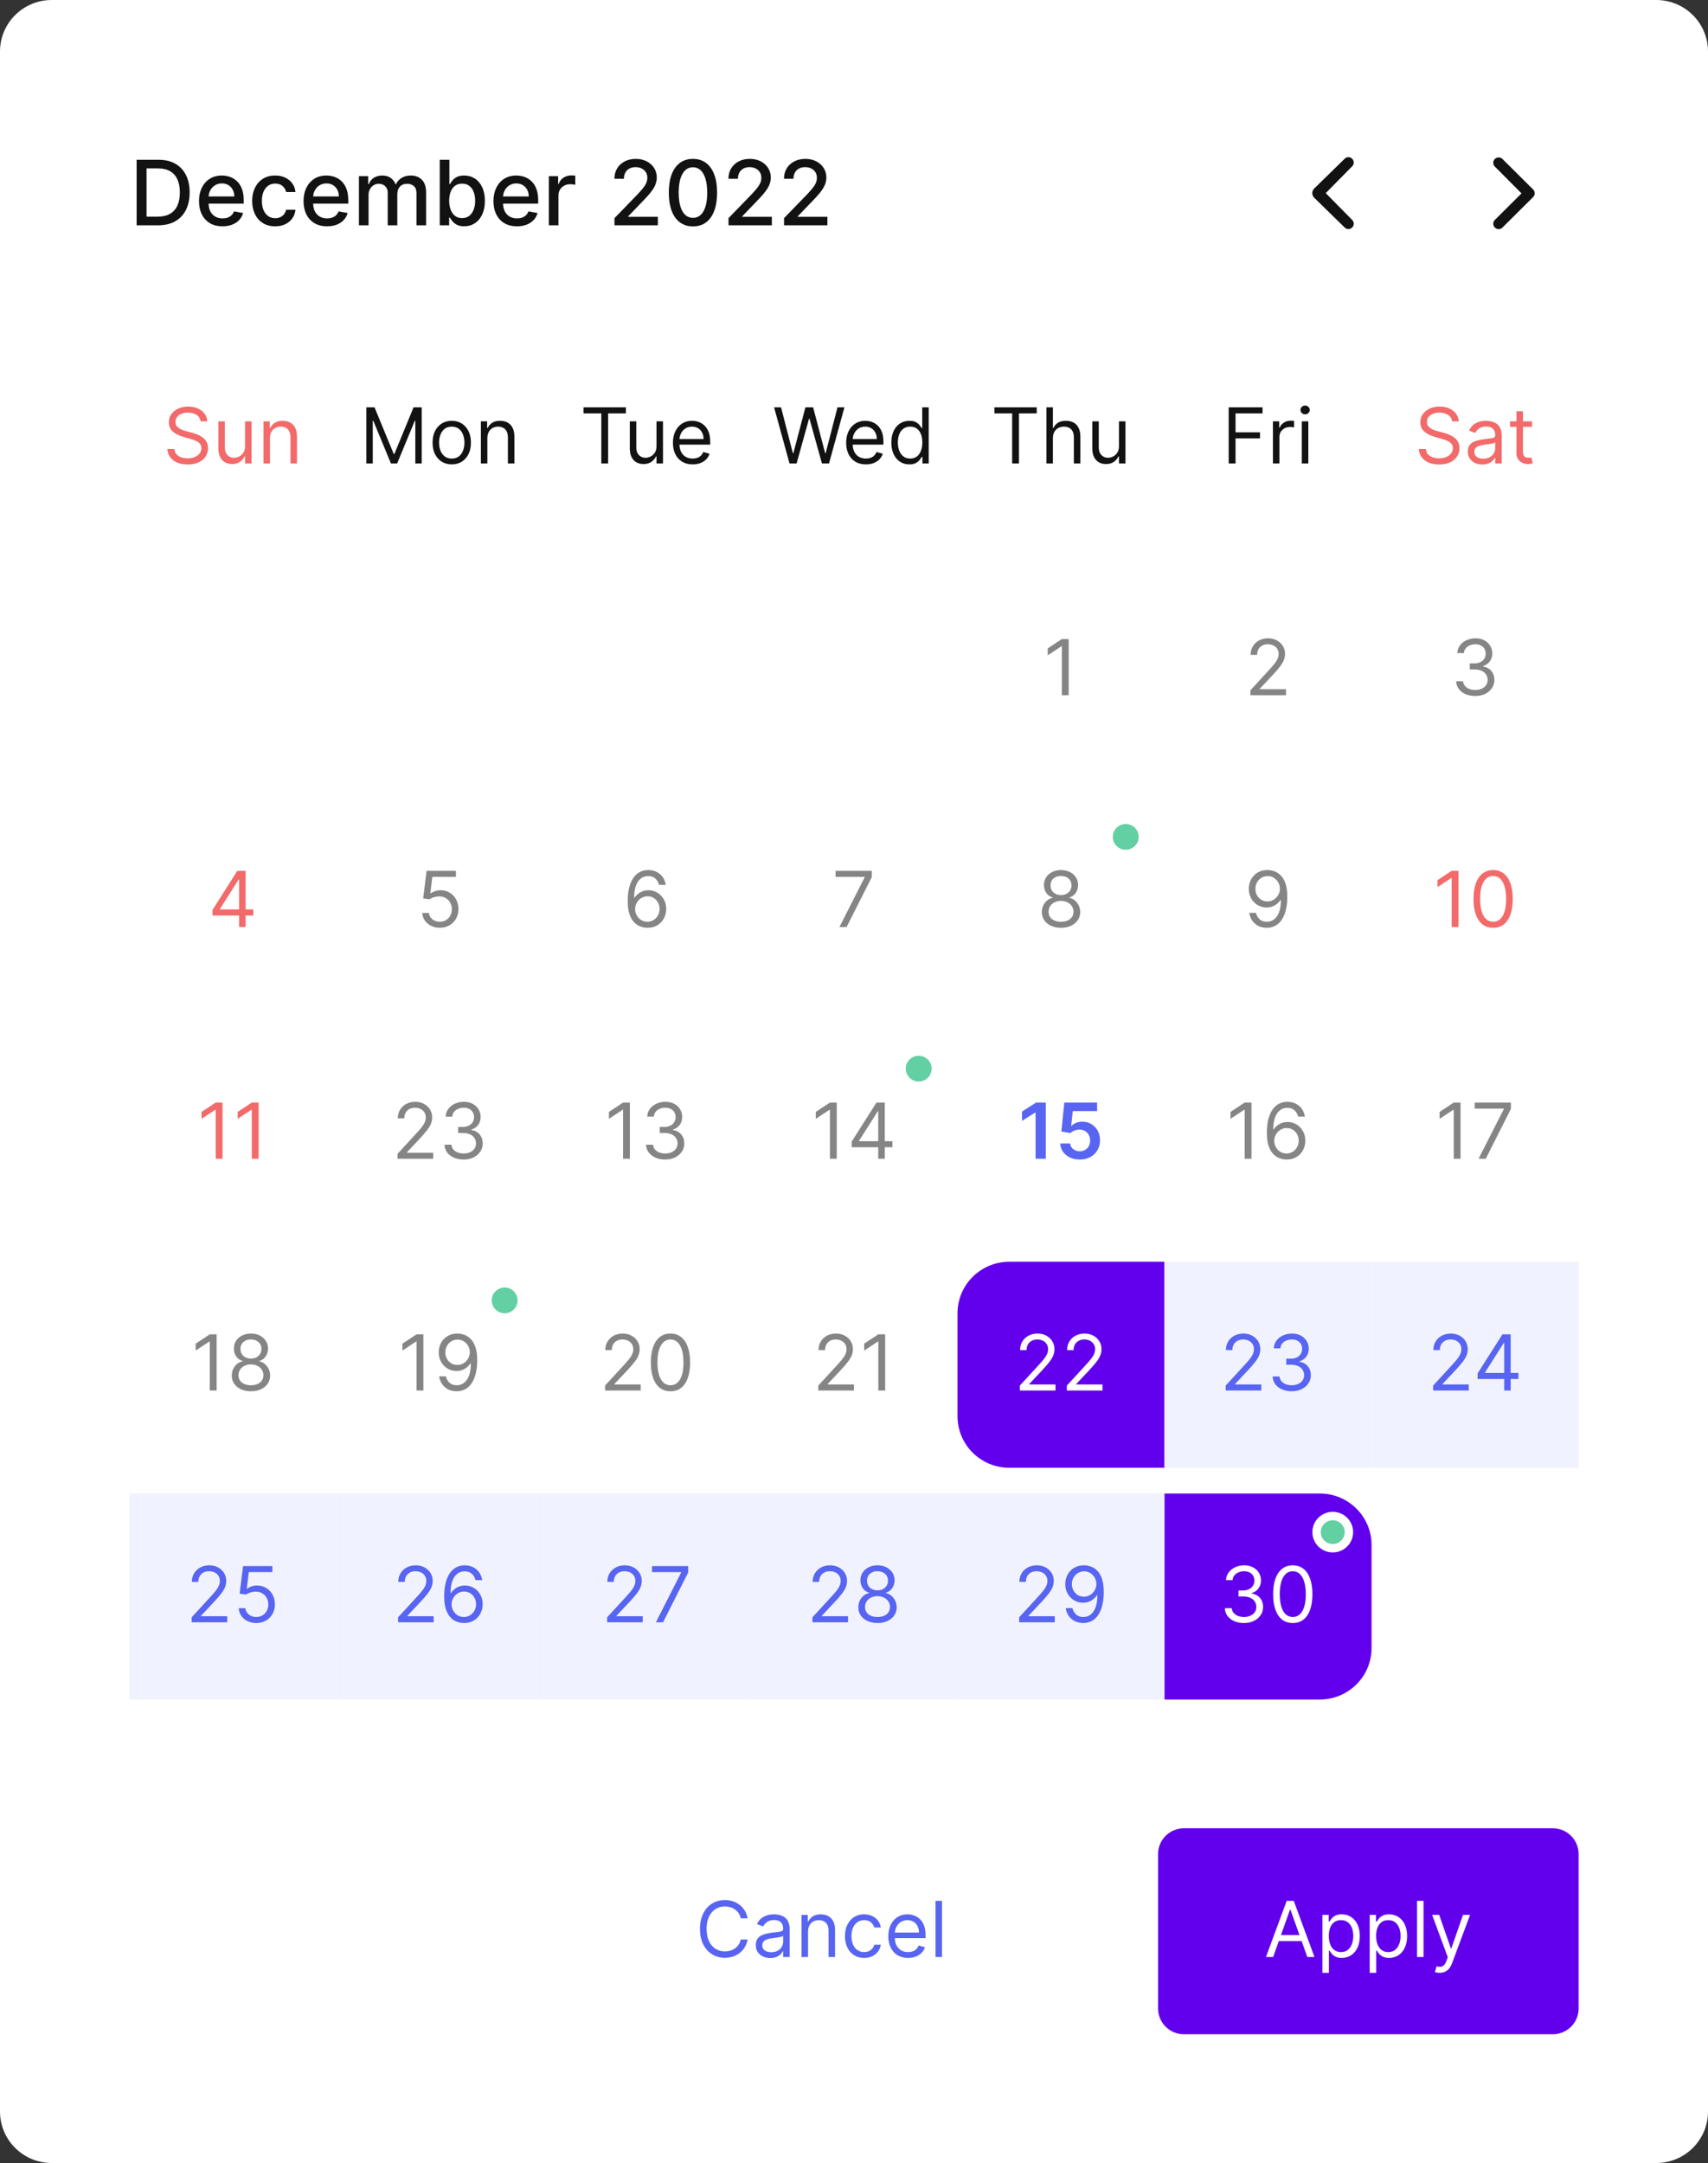 <svg width="203" height="257" viewBox="0 0 203 257" fill="none" xmlns="http://www.w3.org/2000/svg">
<rect x="0" y="0" width="203" height="257" fill="#333333" stroke="none"/>
<g clip-path="url(#clip0_10598_6034)">
<path d="M196.848 0H6.152C2.754 0 0 2.74 0 6.119V250.881C0 254.26 2.754 257 6.152 257H196.848C200.246 257 203 254.26 203 250.881V6.119C203 2.74 200.246 0 196.848 0Z" fill="white"/>
<path d="M18.773 26.771H16.238V18.983H18.853C19.62 18.983 20.279 19.139 20.829 19.451C21.38 19.76 21.802 20.205 22.095 20.785C22.391 21.363 22.538 22.057 22.538 22.865C22.538 23.677 22.389 24.374 22.091 24.957C21.795 25.54 21.367 25.989 20.807 26.303C20.246 26.615 19.568 26.771 18.773 26.771ZM17.419 25.744H18.708C19.304 25.744 19.8 25.633 20.195 25.409C20.59 25.184 20.886 24.858 21.082 24.432C21.278 24.004 21.376 23.482 21.376 22.865C21.376 22.255 21.278 21.736 21.082 21.31C20.888 20.884 20.599 20.561 20.214 20.34C19.829 20.12 19.351 20.01 18.78 20.01H17.419V25.744ZM26.446 26.889C25.868 26.889 25.369 26.766 24.951 26.52C24.536 26.271 24.215 25.923 23.988 25.474C23.764 25.023 23.652 24.494 23.652 23.888C23.652 23.29 23.764 22.763 23.988 22.306C24.215 21.85 24.531 21.494 24.936 21.238C25.344 20.982 25.821 20.854 26.366 20.854C26.697 20.854 27.018 20.908 27.329 21.017C27.64 21.126 27.919 21.297 28.166 21.531C28.414 21.764 28.609 22.067 28.752 22.44C28.894 22.81 28.965 23.26 28.965 23.79V24.193H24.298V23.341H27.845C27.845 23.042 27.784 22.777 27.662 22.546C27.54 22.313 27.368 22.129 27.146 21.995C26.927 21.86 26.669 21.793 26.374 21.793C26.052 21.793 25.772 21.872 25.533 22.029C25.296 22.183 25.112 22.386 24.982 22.637C24.855 22.886 24.791 23.156 24.791 23.447V24.113C24.791 24.503 24.86 24.835 24.997 25.109C25.138 25.383 25.332 25.592 25.582 25.736C25.832 25.878 26.124 25.949 26.458 25.949C26.674 25.949 26.872 25.919 27.05 25.858C27.229 25.795 27.383 25.701 27.513 25.577C27.643 25.453 27.742 25.299 27.811 25.117L28.893 25.311C28.806 25.627 28.651 25.905 28.427 26.143C28.205 26.379 27.926 26.563 27.589 26.695C27.255 26.824 26.874 26.889 26.446 26.889ZM32.707 26.889C32.139 26.889 31.649 26.761 31.239 26.505C30.831 26.246 30.518 25.89 30.299 25.436C30.08 24.982 29.97 24.462 29.97 23.877C29.97 23.284 30.082 22.76 30.306 22.306C30.531 21.85 30.847 21.494 31.254 21.238C31.662 20.982 32.143 20.854 32.696 20.854C33.142 20.854 33.539 20.936 33.888 21.101C34.237 21.263 34.519 21.491 34.733 21.785C34.95 22.079 35.079 22.423 35.119 22.816H34.007C33.946 22.542 33.806 22.306 33.586 22.109C33.37 21.911 33.079 21.812 32.715 21.812C32.396 21.812 32.117 21.896 31.878 22.063C31.64 22.228 31.456 22.464 31.323 22.77C31.191 23.075 31.125 23.435 31.125 23.85C31.125 24.276 31.189 24.644 31.319 24.953C31.449 25.262 31.633 25.502 31.87 25.672C32.109 25.842 32.391 25.927 32.715 25.927C32.931 25.927 33.128 25.887 33.303 25.809C33.482 25.728 33.631 25.612 33.751 25.463C33.873 25.313 33.959 25.133 34.007 24.923H35.119C35.079 25.3 34.955 25.638 34.749 25.934C34.542 26.231 34.266 26.464 33.919 26.634C33.575 26.804 33.171 26.889 32.707 26.889ZM38.873 26.889C38.294 26.889 37.796 26.766 37.378 26.52C36.962 26.271 36.641 25.923 36.414 25.474C36.19 25.023 36.078 24.494 36.078 23.888C36.078 23.29 36.19 22.763 36.414 22.306C36.641 21.85 36.957 21.494 37.362 21.238C37.77 20.982 38.247 20.854 38.792 20.854C39.123 20.854 39.445 20.908 39.755 21.017C40.066 21.126 40.346 21.297 40.593 21.531C40.84 21.764 41.035 22.067 41.178 22.44C41.32 22.81 41.392 23.26 41.392 23.79V24.193H36.724V23.341H40.272C40.272 23.042 40.21 22.777 40.088 22.546C39.966 22.313 39.794 22.129 39.572 21.995C39.353 21.86 39.096 21.793 38.8 21.793C38.479 21.793 38.198 21.872 37.959 22.029C37.722 22.183 37.538 22.386 37.408 22.637C37.281 22.886 37.217 23.156 37.217 23.447V24.113C37.217 24.503 37.286 24.835 37.424 25.109C37.564 25.383 37.759 25.592 38.008 25.736C38.258 25.878 38.55 25.949 38.884 25.949C39.1 25.949 39.298 25.919 39.477 25.858C39.655 25.795 39.809 25.701 39.939 25.577C40.069 25.453 40.168 25.299 40.237 25.117L41.319 25.311C41.232 25.627 41.077 25.905 40.853 26.143C40.631 26.379 40.352 26.563 40.016 26.695C39.682 26.824 39.301 26.889 38.873 26.889ZM42.66 26.771V20.93H43.757V21.881H43.83C43.952 21.559 44.152 21.308 44.43 21.128C44.708 20.945 45.04 20.854 45.428 20.854C45.82 20.854 46.149 20.945 46.414 21.128C46.682 21.31 46.879 21.561 47.007 21.881H47.068C47.208 21.569 47.431 21.32 47.737 21.135C48.042 20.948 48.407 20.854 48.83 20.854C49.363 20.854 49.797 21.02 50.134 21.352C50.472 21.684 50.642 22.185 50.642 22.854V26.771H49.499V22.96C49.499 22.565 49.391 22.279 49.174 22.101C48.957 21.924 48.699 21.835 48.398 21.835C48.026 21.835 47.737 21.949 47.53 22.177C47.324 22.403 47.221 22.693 47.221 23.048V26.771H46.081V22.888C46.081 22.571 45.982 22.317 45.783 22.124C45.584 21.931 45.326 21.835 45.007 21.835C44.791 21.835 44.59 21.892 44.407 22.006C44.226 22.117 44.08 22.273 43.967 22.474C43.858 22.674 43.803 22.906 43.803 23.17V26.771H42.66ZM52.266 26.771V18.983H53.409V21.877H53.478C53.544 21.755 53.639 21.614 53.764 21.455C53.889 21.295 54.063 21.155 54.284 21.036C54.506 20.915 54.799 20.854 55.163 20.854C55.638 20.854 56.061 20.973 56.433 21.211C56.805 21.45 57.097 21.793 57.308 22.242C57.522 22.691 57.629 23.23 57.629 23.862C57.629 24.493 57.523 25.034 57.312 25.485C57.1 25.934 56.81 26.28 56.44 26.524C56.071 26.764 55.649 26.885 55.175 26.885C54.818 26.885 54.526 26.825 54.3 26.706C54.075 26.587 53.9 26.448 53.772 26.288C53.645 26.128 53.547 25.986 53.478 25.862H53.382V26.771H52.266ZM53.386 23.85C53.386 24.261 53.446 24.621 53.566 24.93C53.685 25.24 53.859 25.482 54.086 25.657C54.312 25.829 54.59 25.915 54.919 25.915C55.26 25.915 55.546 25.825 55.775 25.645C56.005 25.463 56.178 25.215 56.295 24.904C56.415 24.592 56.475 24.241 56.475 23.85C56.475 23.465 56.416 23.119 56.299 22.812C56.184 22.505 56.011 22.263 55.779 22.086C55.55 21.908 55.263 21.82 54.919 21.82C54.587 21.82 54.307 21.905 54.078 22.075C53.851 22.244 53.679 22.481 53.562 22.786C53.444 23.09 53.386 23.445 53.386 23.85ZM61.444 26.889C60.865 26.889 60.367 26.766 59.949 26.52C59.533 26.271 59.212 25.923 58.985 25.474C58.761 25.023 58.649 24.494 58.649 23.888C58.649 23.29 58.761 22.763 58.985 22.306C59.212 21.85 59.528 21.494 59.934 21.238C60.341 20.982 60.818 20.854 61.363 20.854C61.694 20.854 62.016 20.908 62.327 21.017C62.638 21.126 62.917 21.297 63.164 21.531C63.411 21.764 63.606 22.067 63.749 22.44C63.891 22.81 63.963 23.26 63.963 23.79V24.193H59.295V23.341H62.843C62.843 23.042 62.782 22.777 62.659 22.546C62.537 22.313 62.365 22.129 62.143 21.995C61.924 21.86 61.666 21.793 61.371 21.793C61.05 21.793 60.769 21.872 60.53 22.029C60.293 22.183 60.109 22.386 59.979 22.637C59.852 22.886 59.788 23.156 59.788 23.447V24.113C59.788 24.503 59.857 24.835 59.995 25.109C60.135 25.383 60.33 25.592 60.58 25.736C60.829 25.878 61.121 25.949 61.455 25.949C61.672 25.949 61.869 25.919 62.047 25.858C62.226 25.795 62.38 25.701 62.51 25.577C62.64 25.453 62.739 25.299 62.808 25.117L63.89 25.311C63.803 25.627 63.648 25.905 63.424 26.143C63.202 26.379 62.923 26.563 62.587 26.695C62.253 26.824 61.872 26.889 61.444 26.889ZM65.231 26.771V20.93H66.336V21.858H66.397C66.504 21.543 66.693 21.296 66.963 21.116C67.235 20.934 67.544 20.842 67.888 20.842C67.959 20.842 68.043 20.845 68.14 20.85C68.24 20.855 68.317 20.861 68.373 20.869V21.957C68.328 21.944 68.246 21.93 68.129 21.915C68.011 21.897 67.894 21.888 67.777 21.888C67.507 21.888 67.266 21.945 67.055 22.059C66.846 22.171 66.68 22.327 66.558 22.527C66.435 22.725 66.374 22.95 66.374 23.204V26.771H65.231Z" fill="#121212"/>
<path d="M73.033 26.771V25.919L75.682 23.189C75.965 22.892 76.198 22.633 76.382 22.409C76.568 22.184 76.707 21.97 76.799 21.767C76.89 21.564 76.936 21.348 76.936 21.12C76.936 20.862 76.875 20.639 76.753 20.451C76.63 20.261 76.463 20.115 76.252 20.014C76.04 19.91 75.802 19.858 75.537 19.858C75.257 19.858 75.012 19.915 74.803 20.029C74.594 20.143 74.433 20.304 74.321 20.512C74.209 20.72 74.153 20.963 74.153 21.242H73.025C73.025 20.768 73.135 20.353 73.354 19.998C73.573 19.644 73.874 19.369 74.256 19.173C74.639 18.976 75.073 18.877 75.56 18.877C76.052 18.877 76.485 18.974 76.86 19.169C77.237 19.362 77.531 19.626 77.742 19.96C77.954 20.293 78.06 20.668 78.06 21.086C78.06 21.375 78.005 21.658 77.895 21.934C77.789 22.21 77.601 22.518 77.333 22.858C77.066 23.195 76.694 23.605 76.217 24.086L74.662 25.706V25.763H78.186V26.771H73.033ZM82.361 26.9C81.757 26.898 81.24 26.739 80.813 26.425C80.385 26.111 80.057 25.653 79.83 25.052C79.603 24.451 79.49 23.728 79.49 22.881C79.49 22.037 79.603 21.316 79.83 20.717C80.059 20.119 80.388 19.663 80.817 19.348C81.247 19.034 81.762 18.877 82.361 18.877C82.96 18.877 83.473 19.035 83.902 19.352C84.329 19.666 84.657 20.123 84.884 20.721C85.114 21.317 85.228 22.037 85.228 22.881C85.228 23.73 85.114 24.455 84.887 25.056C84.661 25.654 84.333 26.112 83.906 26.429C83.477 26.743 82.962 26.9 82.361 26.9ZM82.361 25.885C82.891 25.885 83.305 25.628 83.603 25.113C83.904 24.599 84.054 23.854 84.054 22.881C84.054 22.235 83.986 21.688 83.848 21.242C83.713 20.793 83.518 20.453 83.263 20.223C83.01 19.99 82.71 19.873 82.361 19.873C81.833 19.873 81.419 20.132 81.118 20.649C80.817 21.166 80.666 21.91 80.664 22.881C80.664 23.53 80.731 24.079 80.866 24.527C81.004 24.974 81.199 25.312 81.451 25.543C81.703 25.771 82.006 25.885 82.361 25.885ZM86.584 26.771V25.919L89.234 23.189C89.516 22.892 89.749 22.633 89.933 22.409C90.119 22.184 90.258 21.97 90.349 21.767C90.442 21.564 90.487 21.348 90.487 21.12C90.487 20.862 90.426 20.639 90.304 20.451C90.182 20.261 90.015 20.115 89.803 20.014C89.591 19.91 89.353 19.858 89.088 19.858C88.808 19.858 88.563 19.915 88.354 20.029C88.145 20.143 87.985 20.304 87.873 20.512C87.76 20.72 87.704 20.963 87.704 21.242H86.577C86.577 20.768 86.686 20.353 86.905 19.998C87.124 19.644 87.425 19.369 87.807 19.173C88.19 18.976 88.624 18.877 89.111 18.877C89.603 18.877 90.036 18.974 90.411 19.169C90.788 19.362 91.082 19.626 91.293 19.96C91.506 20.293 91.611 20.668 91.611 21.086C91.611 21.375 91.556 21.658 91.447 21.934C91.34 22.21 91.153 22.518 90.884 22.858C90.617 23.195 90.245 23.605 89.769 24.086L88.212 25.706V25.763H91.737V26.771H86.584ZM93.186 26.771V25.919L95.836 23.189C96.119 22.892 96.352 22.633 96.535 22.409C96.721 22.184 96.86 21.97 96.951 21.767C97.044 21.564 97.089 21.348 97.089 21.12C97.089 20.862 97.028 20.639 96.906 20.451C96.784 20.261 96.617 20.115 96.405 20.014C96.193 19.91 95.955 19.858 95.69 19.858C95.41 19.858 95.165 19.915 94.956 20.029C94.747 20.143 94.587 20.304 94.475 20.512C94.362 20.72 94.306 20.963 94.306 21.242H93.178C93.178 20.768 93.288 20.353 93.507 19.998C93.726 19.644 94.027 19.369 94.409 19.173C94.791 18.976 95.227 18.877 95.713 18.877C96.205 18.877 96.638 18.974 97.013 19.169C97.39 19.362 97.684 19.626 97.896 19.96C98.107 20.293 98.213 20.668 98.213 21.086C98.213 21.375 98.159 21.658 98.049 21.934C97.942 22.21 97.754 22.518 97.487 22.858C97.219 23.195 96.847 23.605 96.371 24.086L94.814 25.706V25.763H98.339V26.771H93.186Z" fill="#121212"/>
<path d="M156.159 23.456L159.811 27.026C160.067 27.281 160.452 27.281 160.709 27.026C160.965 26.771 160.965 26.388 160.709 26.133L157.568 22.946L160.709 19.759C160.965 19.505 160.965 19.122 160.709 18.867C160.58 18.74 160.452 18.676 160.26 18.676C160.067 18.676 159.94 18.74 159.811 18.867L156.159 22.436C155.903 22.755 155.903 23.138 156.159 23.456C156.159 23.393 156.159 23.393 156.159 23.456Z" fill="#121212"/>
<path d="M182.199 22.494L178.572 18.893C178.513 18.833 178.442 18.785 178.364 18.753C178.286 18.721 178.202 18.704 178.118 18.704C178.033 18.704 177.949 18.721 177.871 18.753C177.793 18.785 177.722 18.833 177.663 18.893C177.543 19.012 177.477 19.174 177.477 19.342C177.477 19.51 177.543 19.672 177.663 19.791L180.835 22.978L177.663 26.134C177.543 26.253 177.477 26.415 177.477 26.583C177.477 26.751 177.543 26.913 177.663 27.032C177.722 27.093 177.793 27.14 177.871 27.173C177.949 27.206 178.033 27.223 178.118 27.224C178.202 27.223 178.286 27.206 178.364 27.173C178.442 27.14 178.513 27.093 178.572 27.032L182.199 23.431C182.265 23.371 182.316 23.299 182.352 23.218C182.387 23.138 182.405 23.05 182.405 22.962C182.405 22.875 182.387 22.787 182.352 22.707C182.316 22.626 182.265 22.554 182.199 22.494Z" fill="#121212"/>
<path d="M23.843 50.065C23.804 49.735 23.644 49.478 23.365 49.296C23.085 49.113 22.742 49.022 22.336 49.022C22.039 49.022 21.779 49.07 21.556 49.165C21.335 49.261 21.163 49.392 21.038 49.56C20.916 49.727 20.855 49.917 20.855 50.13C20.855 50.308 20.897 50.462 20.982 50.59C21.07 50.716 21.181 50.821 21.317 50.906C21.452 50.989 21.594 51.057 21.743 51.111C21.891 51.163 22.028 51.206 22.152 51.238L22.834 51.421C23.009 51.467 23.203 51.53 23.417 51.61C23.633 51.69 23.84 51.8 24.036 51.939C24.235 52.076 24.399 52.252 24.528 52.467C24.657 52.682 24.721 52.946 24.721 53.259C24.721 53.62 24.626 53.946 24.436 54.237C24.248 54.528 23.973 54.76 23.61 54.931C23.25 55.103 22.812 55.189 22.296 55.189C21.816 55.189 21.4 55.112 21.048 54.958C20.698 54.803 20.423 54.588 20.222 54.312C20.023 54.036 19.911 53.716 19.885 53.35H20.724C20.745 53.603 20.831 53.811 20.979 53.976C21.13 54.139 21.32 54.261 21.549 54.341C21.781 54.42 22.03 54.459 22.296 54.459C22.607 54.459 22.885 54.409 23.132 54.309C23.379 54.207 23.574 54.066 23.718 53.885C23.863 53.703 23.935 53.49 23.935 53.246C23.935 53.025 23.872 52.844 23.748 52.705C23.623 52.566 23.46 52.453 23.256 52.366C23.053 52.279 22.834 52.203 22.598 52.138L21.772 51.903C21.248 51.753 20.833 51.539 20.527 51.261C20.221 50.983 20.068 50.619 20.068 50.169C20.068 49.796 20.17 49.47 20.373 49.191C20.578 48.911 20.854 48.694 21.199 48.54C21.546 48.383 21.934 48.305 22.362 48.305C22.794 48.305 23.179 48.382 23.515 48.536C23.852 48.688 24.118 48.897 24.315 49.162C24.514 49.427 24.619 49.728 24.629 50.065H23.843ZM29.124 53.025V50.065H29.898V55.072H29.124V54.224H29.072C28.954 54.478 28.77 54.694 28.521 54.873C28.272 55.049 27.958 55.137 27.578 55.137C27.263 55.137 26.983 55.068 26.739 54.931C26.494 54.792 26.302 54.584 26.162 54.306C26.022 54.025 25.952 53.672 25.952 53.246V50.065H26.726V53.194C26.726 53.559 26.828 53.85 27.034 54.068C27.241 54.285 27.506 54.394 27.827 54.394C28.019 54.394 28.215 54.345 28.413 54.247C28.614 54.149 28.782 53.999 28.918 53.797C29.055 53.595 29.124 53.337 29.124 53.025ZM32.087 52.06V55.072H31.314V50.065H32.061V50.847H32.127C32.245 50.593 32.424 50.389 32.664 50.234C32.904 50.078 33.215 50 33.595 50C33.935 50 34.234 50.069 34.489 50.208C34.745 50.345 34.944 50.554 35.086 50.834C35.227 51.112 35.298 51.464 35.298 51.89V55.072H34.525V51.943C34.525 51.549 34.422 51.243 34.217 51.023C34.012 50.802 33.73 50.691 33.372 50.691C33.125 50.691 32.904 50.744 32.71 50.85C32.518 50.957 32.366 51.112 32.254 51.317C32.143 51.521 32.087 51.769 32.087 52.06Z" fill="#F36A6A"/>
<path d="M43.543 48.396H44.513L46.794 53.937H46.872L49.153 48.396H50.123V55.071H49.362V50H49.297L47.2 55.071H46.466L44.369 50H44.303V55.071H43.543V48.396ZM53.692 55.176C53.237 55.176 52.839 55.068 52.496 54.853C52.155 54.638 51.889 54.337 51.696 53.95C51.506 53.563 51.411 53.111 51.411 52.594C51.411 52.073 51.506 51.617 51.696 51.228C51.889 50.84 52.155 50.537 52.496 50.322C52.839 50.107 53.237 50 53.692 50C54.146 50 54.544 50.107 54.885 50.322C55.227 50.537 55.494 50.84 55.684 51.228C55.876 51.617 55.972 52.073 55.972 52.594C55.972 53.111 55.876 53.563 55.684 53.95C55.494 54.337 55.227 54.638 54.885 54.853C54.544 55.068 54.146 55.176 53.692 55.176ZM53.692 54.485C54.037 54.485 54.321 54.397 54.544 54.221C54.767 54.045 54.931 53.813 55.038 53.526C55.146 53.239 55.199 52.929 55.199 52.594C55.199 52.26 55.146 51.948 55.038 51.659C54.931 51.37 54.767 51.136 54.544 50.958C54.321 50.78 54.037 50.691 53.692 50.691C53.347 50.691 53.063 50.78 52.84 50.958C52.617 51.136 52.452 51.37 52.345 51.659C52.238 51.948 52.184 52.26 52.184 52.594C52.184 52.929 52.238 53.239 52.345 53.526C52.452 53.813 52.617 54.045 52.84 54.221C53.063 54.397 53.347 54.485 53.692 54.485ZM57.926 52.06V55.071H57.153V50.065H57.9V50.847H57.965C58.084 50.593 58.263 50.389 58.503 50.234C58.743 50.078 59.053 50 59.434 50C59.774 50 60.072 50.069 60.328 50.208C60.584 50.345 60.782 50.554 60.924 50.834C61.066 51.112 61.137 51.464 61.137 51.89V55.071H60.364V51.942C60.364 51.549 60.261 51.243 60.056 51.023C59.851 50.801 59.569 50.691 59.211 50.691C58.964 50.691 58.743 50.744 58.549 50.85C58.356 50.957 58.205 51.112 58.093 51.316C57.982 51.521 57.926 51.768 57.926 52.06Z" fill="#121212"/>
<path d="M69.356 49.113V48.396H74.389V49.113H72.278V55.071H71.466V49.113H69.356ZM78.025 53.024V50.065H78.798V55.071H78.025V54.224H77.972C77.855 54.478 77.671 54.694 77.422 54.873C77.173 55.048 76.858 55.136 76.478 55.136C76.164 55.136 75.884 55.068 75.639 54.931C75.395 54.792 75.203 54.584 75.063 54.305C74.923 54.025 74.853 53.672 74.853 53.246V50.065H75.626V53.194C75.626 53.559 75.729 53.85 75.934 54.067C76.142 54.285 76.406 54.393 76.727 54.393C76.92 54.393 77.115 54.344 77.314 54.247C77.515 54.149 77.683 53.999 77.819 53.797C77.956 53.595 78.025 53.337 78.025 53.024ZM82.325 55.176C81.84 55.176 81.421 55.069 81.07 54.856C80.721 54.641 80.451 54.341 80.261 53.957C80.072 53.57 79.979 53.12 79.979 52.607C79.979 52.094 80.072 51.642 80.261 51.251C80.451 50.858 80.715 50.552 81.054 50.332C81.394 50.111 81.792 50 82.246 50C82.508 50 82.767 50.043 83.023 50.13C83.278 50.217 83.511 50.358 83.721 50.554C83.93 50.747 84.098 51.004 84.222 51.323C84.346 51.642 84.409 52.036 84.409 52.503V52.829H80.529V52.164H83.623C83.623 51.881 83.566 51.629 83.452 51.408C83.34 51.186 83.181 51.011 82.974 50.883C82.768 50.755 82.526 50.691 82.246 50.691C81.938 50.691 81.672 50.767 81.447 50.919C81.224 51.069 81.052 51.264 80.932 51.505C80.812 51.747 80.752 52.005 80.752 52.281V52.724C80.752 53.103 80.817 53.423 80.948 53.686C81.082 53.947 81.267 54.146 81.503 54.283C81.738 54.417 82.012 54.485 82.325 54.485C82.528 54.485 82.711 54.456 82.875 54.4C83.041 54.341 83.184 54.254 83.304 54.139C83.425 54.022 83.517 53.876 83.583 53.702L84.33 53.911C84.252 54.163 84.119 54.385 83.934 54.576C83.748 54.765 83.519 54.913 83.246 55.019C82.973 55.123 82.665 55.176 82.325 55.176Z" fill="#121212"/>
<path d="M93.837 55.071L92.002 48.396H92.828L94.23 53.833H94.296L95.724 48.396H96.642L98.07 53.833H98.136L99.538 48.396H100.364L98.529 55.071H97.691L96.21 49.752H96.157L94.676 55.071H93.837ZM102.914 55.176C102.429 55.176 102.01 55.069 101.659 54.856C101.309 54.641 101.039 54.341 100.849 53.957C100.662 53.57 100.568 53.12 100.568 52.607C100.568 52.094 100.662 51.642 100.849 51.251C101.039 50.858 101.304 50.552 101.642 50.332C101.983 50.111 102.38 50 102.835 50C103.097 50 103.356 50.043 103.611 50.13C103.867 50.217 104.1 50.358 104.31 50.554C104.52 50.747 104.686 51.004 104.811 51.323C104.936 51.642 104.998 52.036 104.998 52.503V52.829H101.118V52.164H104.211C104.211 51.881 104.154 51.629 104.041 51.408C103.93 51.186 103.77 51.011 103.562 50.883C103.357 50.755 103.115 50.691 102.835 50.691C102.527 50.691 102.26 50.767 102.036 50.919C101.813 51.069 101.641 51.264 101.521 51.505C101.401 51.747 101.341 52.005 101.341 52.281V52.724C101.341 53.103 101.406 53.423 101.538 53.686C101.671 53.947 101.855 54.146 102.091 54.283C102.327 54.417 102.601 54.485 102.914 54.485C103.117 54.485 103.3 54.456 103.465 54.4C103.63 54.341 103.774 54.254 103.894 54.139C104.014 54.022 104.107 53.876 104.172 53.702L104.919 53.911C104.84 54.163 104.708 54.385 104.523 54.576C104.337 54.765 104.107 54.913 103.834 55.019C103.561 55.123 103.255 55.176 102.914 55.176ZM108.074 55.176C107.655 55.176 107.285 55.07 106.964 54.859C106.643 54.647 106.391 54.347 106.21 53.96C106.029 53.571 105.938 53.111 105.938 52.581C105.938 52.055 106.029 51.599 106.21 51.212C106.391 50.825 106.644 50.527 106.967 50.316C107.29 50.105 107.664 50 108.087 50C108.415 50 108.674 50.054 108.864 50.163C109.056 50.269 109.203 50.391 109.303 50.528C109.406 50.662 109.486 50.773 109.542 50.86H109.608V48.396H110.381V55.071H109.634V54.302H109.542C109.486 54.393 109.405 54.508 109.3 54.648C109.195 54.785 109.045 54.907 108.851 55.016C108.656 55.122 108.398 55.176 108.074 55.176ZM108.18 54.485C108.49 54.485 108.752 54.404 108.966 54.243C109.18 54.08 109.342 53.856 109.454 53.569C109.565 53.28 109.621 52.946 109.621 52.568C109.621 52.194 109.567 51.867 109.458 51.587C109.348 51.304 109.186 51.085 108.972 50.929C108.759 50.77 108.494 50.691 108.18 50.691C107.852 50.691 107.578 50.774 107.36 50.942C107.144 51.107 106.981 51.332 106.872 51.616C106.765 51.899 106.712 52.216 106.712 52.568C106.712 52.925 106.766 53.248 106.876 53.539C106.987 53.828 107.151 54.059 107.367 54.23C107.585 54.4 107.856 54.485 108.18 54.485Z" fill="#121212"/>
<path d="M118.186 49.113V48.396H123.218V49.113H121.108V55.071H120.296V49.113H118.186ZM125.141 52.06V55.071H124.368V48.396H125.141V50.847H125.207C125.324 50.589 125.501 50.383 125.737 50.231C125.976 50.077 126.292 50 126.688 50C127.031 50 127.331 50.068 127.589 50.205C127.846 50.34 128.046 50.547 128.189 50.828C128.332 51.106 128.405 51.46 128.405 51.89V55.071H127.631V51.942C127.631 51.545 127.527 51.237 127.32 51.02C127.114 50.8 126.83 50.691 126.465 50.691C126.212 50.691 125.984 50.744 125.783 50.85C125.584 50.957 125.427 51.112 125.311 51.316C125.198 51.521 125.141 51.768 125.141 52.06ZM132.991 53.024V50.065H133.764V55.071H132.991V54.224H132.938C132.821 54.478 132.637 54.694 132.389 54.873C132.139 55.048 131.825 55.136 131.444 55.136C131.13 55.136 130.851 55.068 130.605 54.931C130.361 54.792 130.169 54.584 130.029 54.305C129.89 54.025 129.82 53.672 129.82 53.246V50.065H130.592V53.194C130.592 53.559 130.695 53.85 130.901 54.067C131.108 54.285 131.373 54.393 131.694 54.393C131.886 54.393 132.081 54.344 132.28 54.247C132.481 54.149 132.649 53.999 132.785 53.797C132.922 53.595 132.991 53.337 132.991 53.024Z" fill="#121212"/>
<path d="M146.033 55.071V48.396H150.057V49.113H146.846V51.369H149.756V52.086H146.846V55.071H146.033ZM151.29 55.071V50.065H152.037V50.821H152.089C152.182 50.573 152.348 50.372 152.588 50.218C152.828 50.064 153.099 49.987 153.4 49.987C153.457 49.987 153.528 49.988 153.613 49.99C153.699 49.992 153.763 49.995 153.806 50V50.782C153.78 50.776 153.72 50.766 153.626 50.753C153.535 50.737 153.437 50.73 153.335 50.73C153.09 50.73 152.871 50.781 152.679 50.883C152.489 50.983 152.339 51.122 152.227 51.3C152.118 51.476 152.063 51.677 152.063 51.903V55.071H151.29ZM154.723 55.071V50.065H155.497V55.071H154.723ZM155.117 49.23C154.966 49.23 154.836 49.179 154.727 49.077C154.619 48.975 154.566 48.852 154.566 48.709C154.566 48.566 154.619 48.443 154.727 48.341C154.836 48.239 154.966 48.188 155.117 48.188C155.267 48.188 155.396 48.239 155.503 48.341C155.613 48.443 155.667 48.566 155.667 48.709C155.667 48.852 155.613 48.975 155.503 49.077C155.396 49.179 155.267 49.23 155.117 49.23Z" fill="#121212"/>
<path d="M172.583 50.065C172.544 49.735 172.384 49.478 172.105 49.296C171.825 49.113 171.482 49.022 171.076 49.022C170.779 49.022 170.519 49.07 170.296 49.165C170.075 49.261 169.903 49.392 169.778 49.56C169.656 49.727 169.595 49.917 169.595 50.13C169.595 50.308 169.638 50.462 169.723 50.59C169.81 50.716 169.921 50.821 170.057 50.906C170.192 50.989 170.334 51.057 170.483 51.111C170.631 51.163 170.768 51.206 170.893 51.238L171.574 51.421C171.749 51.467 171.943 51.53 172.158 51.61C172.374 51.69 172.58 51.8 172.777 51.939C172.976 52.076 173.139 52.252 173.268 52.467C173.397 52.682 173.462 52.946 173.462 53.259C173.462 53.62 173.366 53.946 173.176 54.237C172.989 54.528 172.713 54.76 172.351 54.931C171.991 55.103 171.552 55.189 171.036 55.189C170.556 55.189 170.14 55.112 169.788 54.958C169.439 54.803 169.163 54.588 168.963 54.312C168.763 54.036 168.651 53.716 168.625 53.35H169.464C169.485 53.603 169.571 53.811 169.719 53.976C169.87 54.139 170.061 54.261 170.29 54.341C170.521 54.42 170.77 54.459 171.036 54.459C171.347 54.459 171.625 54.409 171.872 54.309C172.119 54.207 172.314 54.066 172.459 53.885C172.603 53.703 172.675 53.49 172.675 53.246C172.675 53.025 172.613 52.844 172.488 52.705C172.364 52.566 172.2 52.453 171.997 52.366C171.794 52.279 171.574 52.203 171.339 52.138L170.513 51.903C169.988 51.753 169.573 51.539 169.267 51.261C168.962 50.983 168.809 50.619 168.809 50.169C168.809 49.796 168.91 49.47 169.113 49.191C169.319 48.911 169.594 48.694 169.939 48.54C170.287 48.383 170.674 48.305 171.103 48.305C171.535 48.305 171.919 48.382 172.256 48.536C172.592 48.688 172.859 48.897 173.055 49.162C173.254 49.427 173.359 49.728 173.37 50.065H172.583ZM176.174 55.189C175.855 55.189 175.565 55.129 175.306 55.01C175.046 54.888 174.839 54.713 174.687 54.485C174.534 54.255 174.457 53.976 174.457 53.65C174.457 53.364 174.514 53.131 174.627 52.953C174.741 52.773 174.893 52.631 175.083 52.529C175.272 52.427 175.482 52.351 175.712 52.301C175.944 52.249 176.176 52.208 176.41 52.177C176.716 52.138 176.963 52.109 177.153 52.089C177.346 52.067 177.485 52.032 177.573 51.982C177.662 51.932 177.708 51.845 177.708 51.721V51.695C177.708 51.373 177.619 51.123 177.442 50.945C177.267 50.767 177.002 50.678 176.646 50.678C176.277 50.678 175.987 50.758 175.778 50.919C175.568 51.08 175.42 51.252 175.335 51.434L174.601 51.173C174.732 50.869 174.906 50.632 175.126 50.463C175.346 50.291 175.586 50.172 175.846 50.104C176.108 50.035 176.366 50 176.62 50C176.781 50 176.966 50.019 177.176 50.059C177.389 50.095 177.592 50.173 177.789 50.29C177.988 50.407 178.153 50.584 178.284 50.821C178.415 51.058 178.48 51.375 178.48 51.773V55.072H177.708V54.394H177.668C177.615 54.502 177.529 54.618 177.406 54.742C177.283 54.866 177.121 54.972 176.918 55.059C176.714 55.145 176.467 55.189 176.174 55.189ZM176.292 54.498C176.597 54.498 176.856 54.438 177.065 54.319C177.277 54.199 177.436 54.045 177.543 53.856C177.653 53.667 177.708 53.468 177.708 53.259V52.555C177.675 52.594 177.602 52.63 177.491 52.663C177.382 52.693 177.255 52.72 177.111 52.744C176.969 52.766 176.83 52.786 176.695 52.803C176.561 52.818 176.454 52.831 176.371 52.842C176.17 52.868 175.981 52.91 175.807 52.969C175.635 53.026 175.495 53.111 175.387 53.227C175.282 53.34 175.23 53.494 175.23 53.69C175.23 53.957 175.329 54.159 175.529 54.296C175.729 54.431 175.984 54.498 176.292 54.498ZM182.081 50.065V50.717H179.472V50.065H182.081ZM180.233 48.866H181.006V53.637C181.006 53.855 181.038 54.018 181.101 54.126C181.166 54.233 181.249 54.304 181.35 54.341C181.453 54.376 181.561 54.394 181.675 54.394C181.76 54.394 181.83 54.389 181.885 54.38C181.939 54.37 181.983 54.361 182.015 54.355L182.173 55.045C182.121 55.065 182.047 55.084 181.953 55.104C181.859 55.126 181.74 55.137 181.596 55.137C181.378 55.137 181.163 55.09 180.953 54.997C180.747 54.903 180.574 54.761 180.436 54.57C180.301 54.378 180.233 54.137 180.233 53.846V48.866Z" fill="#F36A6A"/>
<path d="M127.016 75.931V82.607H126.203V76.779H126.164L124.525 77.861V77.04L126.203 75.931H127.016Z" fill="#858585"/>
<path d="M148.613 82.607V82.02L150.828 79.609C151.088 79.326 151.302 79.08 151.471 78.871C151.638 78.661 151.763 78.463 151.844 78.279C151.927 78.092 151.968 77.896 151.968 77.692C151.968 77.457 151.911 77.254 151.798 77.082C151.687 76.911 151.534 76.778 151.339 76.685C151.145 76.591 150.926 76.545 150.684 76.545C150.426 76.545 150.201 76.597 150.009 76.705C149.819 76.809 149.671 76.956 149.567 77.144C149.464 77.333 149.412 77.555 149.412 77.809H148.639C148.639 77.418 148.73 77.075 148.911 76.779C149.092 76.484 149.339 76.254 149.651 76.088C149.967 75.923 150.319 75.841 150.71 75.841C151.103 75.841 151.451 75.923 151.755 76.088C152.059 76.254 152.297 76.476 152.47 76.757C152.643 77.037 152.729 77.349 152.729 77.692C152.729 77.938 152.684 78.178 152.594 78.413C152.507 78.645 152.354 78.904 152.136 79.191C151.919 79.476 151.619 79.824 151.235 80.234L149.727 81.838V81.89H152.846V82.607H148.613Z" fill="#858585"/>
<path d="M175.343 82.698C174.91 82.698 174.525 82.625 174.187 82.477C173.85 82.329 173.582 82.124 173.384 81.861C173.187 81.596 173.08 81.288 173.062 80.938H173.888C173.906 81.153 173.98 81.339 174.111 81.496C174.242 81.65 174.414 81.77 174.626 81.855C174.837 81.939 175.073 81.981 175.33 81.981C175.618 81.981 175.874 81.931 176.097 81.832C176.32 81.731 176.494 81.592 176.621 81.414C176.748 81.236 176.811 81.03 176.811 80.795C176.811 80.55 176.75 80.333 176.627 80.147C176.505 79.958 176.326 79.809 176.091 79.703C175.855 79.597 175.566 79.543 175.226 79.543H174.688V78.826H175.226C175.492 78.826 175.725 78.778 175.926 78.683C176.13 78.587 176.288 78.452 176.401 78.279C176.517 78.105 176.575 77.901 176.575 77.666C176.575 77.44 176.525 77.243 176.424 77.076C176.324 76.909 176.182 76.778 175.998 76.685C175.817 76.591 175.603 76.545 175.356 76.545C175.125 76.545 174.906 76.587 174.701 76.672C174.498 76.754 174.332 76.875 174.203 77.034C174.074 77.19 174.004 77.379 173.993 77.601H173.207C173.22 77.251 173.325 76.945 173.525 76.682C173.723 76.416 173.983 76.21 174.304 76.062C174.628 75.915 174.983 75.841 175.369 75.841C175.785 75.841 176.141 75.924 176.437 76.091C176.735 76.257 176.963 76.475 177.122 76.747C177.282 77.018 177.362 77.312 177.362 77.627C177.362 78.003 177.262 78.323 177.063 78.588C176.866 78.853 176.599 79.037 176.261 79.139V79.191C176.684 79.261 177.016 79.44 177.253 79.729C177.492 80.016 177.611 80.371 177.611 80.795C177.611 81.158 177.512 81.484 177.312 81.773C177.116 82.059 176.847 82.286 176.507 82.45C176.166 82.616 175.778 82.698 175.343 82.698Z" fill="#858585"/>
<path d="M25.26 108.774V108.109L28.209 103.468H28.694V104.497H28.366L26.138 108.005V108.057H30.109V108.774H25.26ZM28.419 110.143V108.572V108.262V103.468H29.192V110.143H28.419Z" fill="#F36A6A"/>
<path d="M52.273 110.234C51.889 110.234 51.543 110.158 51.235 110.006C50.927 109.854 50.68 109.645 50.494 109.38C50.309 109.115 50.207 108.813 50.19 108.474H50.976C51.006 108.776 51.144 109.026 51.389 109.224C51.636 109.419 51.931 109.517 52.273 109.517C52.549 109.517 52.793 109.453 53.007 109.324C53.224 109.197 53.393 109.021 53.515 108.797C53.64 108.571 53.702 108.316 53.702 108.031C53.702 107.74 53.638 107.48 53.509 107.252C53.382 107.021 53.207 106.84 52.984 106.708C52.762 106.575 52.507 106.507 52.221 106.505C52.016 106.503 51.805 106.535 51.589 106.6C51.372 106.663 51.194 106.745 51.054 106.845L50.294 106.753L50.701 103.468H54.187V104.184H51.382L51.146 106.153H51.185C51.323 106.045 51.496 105.954 51.703 105.883C51.911 105.811 52.127 105.775 52.352 105.775C52.763 105.775 53.129 105.873 53.45 106.068C53.773 106.262 54.026 106.527 54.21 106.864C54.396 107.2 54.489 107.585 54.489 108.018C54.489 108.443 54.392 108.824 54.2 109.158C54.01 109.491 53.748 109.754 53.414 109.947C53.08 110.138 52.699 110.234 52.273 110.234Z" fill="#858585"/>
<path d="M76.939 110.234C76.663 110.23 76.388 110.177 76.113 110.078C75.838 109.978 75.586 109.809 75.359 109.572C75.132 109.334 74.95 109.011 74.812 108.605C74.674 108.196 74.606 107.683 74.606 107.066C74.606 106.475 74.661 105.951 74.773 105.495C74.884 105.037 75.046 104.651 75.257 104.338C75.469 104.023 75.725 103.784 76.024 103.621C76.326 103.458 76.665 103.376 77.043 103.376C77.419 103.376 77.754 103.451 78.046 103.601C78.341 103.749 78.581 103.956 78.767 104.22C78.952 104.486 79.073 104.791 79.128 105.137H78.328C78.253 104.836 78.11 104.588 77.895 104.39C77.681 104.192 77.398 104.093 77.043 104.093C76.523 104.093 76.114 104.318 75.814 104.768C75.517 105.218 75.368 105.849 75.366 106.662H75.418C75.54 106.477 75.686 106.319 75.854 106.189C76.024 106.057 76.212 105.954 76.418 105.882C76.623 105.811 76.84 105.775 77.069 105.775C77.454 105.775 77.806 105.871 78.125 106.062C78.443 106.251 78.699 106.513 78.892 106.848C79.084 107.18 79.18 107.561 79.18 107.992C79.18 108.404 79.087 108.783 78.902 109.126C78.716 109.467 78.455 109.739 78.118 109.941C77.784 110.141 77.391 110.238 76.939 110.234ZM76.939 109.517C77.214 109.517 77.461 109.448 77.679 109.311C77.9 109.175 78.073 108.991 78.2 108.761C78.329 108.531 78.393 108.274 78.393 107.992C78.393 107.716 78.331 107.465 78.207 107.239C78.084 107.011 77.915 106.829 77.699 106.694C77.484 106.559 77.24 106.492 76.965 106.492C76.757 106.492 76.564 106.533 76.385 106.616C76.206 106.696 76.048 106.807 75.913 106.949C75.78 107.09 75.675 107.252 75.598 107.434C75.522 107.615 75.484 107.805 75.484 108.005C75.484 108.27 75.546 108.518 75.67 108.748C75.797 108.978 75.97 109.164 76.188 109.305C76.409 109.446 76.659 109.517 76.939 109.517Z" fill="#858585"/>
<path d="M99.769 110.143L102.771 104.236V104.184H99.311V103.468H103.61V104.223L100.621 110.143H99.769Z" fill="#858585"/>
<path d="M126.107 110.234C125.656 110.234 125.259 110.155 124.914 109.996C124.571 109.835 124.303 109.615 124.111 109.334C123.919 109.052 123.824 108.73 123.826 108.37C123.824 108.087 123.879 107.827 123.993 107.587C124.107 107.346 124.261 107.145 124.458 106.985C124.657 106.822 124.879 106.719 125.123 106.675V106.636C124.803 106.553 124.547 106.374 124.357 106.098C124.167 105.82 124.073 105.504 124.075 105.15C124.073 104.81 124.159 104.507 124.334 104.24C124.508 103.973 124.749 103.762 125.055 103.608C125.363 103.453 125.713 103.376 126.107 103.376C126.495 103.376 126.843 103.453 127.149 103.608C127.454 103.762 127.695 103.973 127.869 104.24C128.046 104.507 128.136 104.81 128.138 105.15C128.136 105.504 128.039 105.82 127.846 106.098C127.656 106.374 127.404 106.553 127.09 106.636V106.675C127.332 106.719 127.55 106.822 127.745 106.985C127.939 107.145 128.095 107.346 128.21 107.587C128.326 107.827 128.385 108.087 128.388 108.37C128.385 108.73 128.287 109.052 128.092 109.334C127.9 109.615 127.632 109.835 127.29 109.996C126.949 110.155 126.554 110.234 126.107 110.234ZM126.107 109.517C126.41 109.517 126.672 109.468 126.893 109.37C127.113 109.272 127.284 109.135 127.404 108.957C127.524 108.778 127.586 108.57 127.588 108.331C127.586 108.078 127.52 107.856 127.391 107.662C127.262 107.469 127.087 107.317 126.864 107.206C126.643 107.096 126.391 107.04 126.107 107.04C125.82 107.04 125.565 107.096 125.34 107.206C125.117 107.317 124.941 107.469 124.812 107.662C124.686 107.856 124.624 108.078 124.625 108.331C124.624 108.57 124.681 108.778 124.799 108.957C124.92 109.135 125.091 109.272 125.313 109.37C125.536 109.468 125.801 109.517 126.107 109.517ZM126.107 106.349C126.347 106.349 126.56 106.301 126.746 106.205C126.934 106.11 127.081 105.977 127.188 105.804C127.295 105.633 127.35 105.432 127.352 105.202C127.35 104.975 127.296 104.779 127.191 104.611C127.087 104.442 126.941 104.311 126.755 104.22C126.57 104.127 126.354 104.08 126.107 104.08C125.855 104.08 125.636 104.127 125.448 104.22C125.26 104.311 125.115 104.442 125.012 104.611C124.91 104.779 124.859 104.975 124.861 105.202C124.859 105.432 124.91 105.633 125.016 105.804C125.123 105.977 125.27 106.11 125.458 106.205C125.646 106.301 125.862 106.349 126.107 106.349Z" fill="#858585"/>
<path d="M133.796 100.964C134.645 100.964 135.334 100.279 135.334 99.434C135.334 98.59 134.645 97.905 133.796 97.905C132.946 97.905 132.258 98.59 132.258 99.434C132.258 100.279 132.946 100.964 133.796 100.964Z" fill="#62D0A2"/>
<path d="M150.665 103.376C150.941 103.378 151.216 103.43 151.491 103.533C151.766 103.635 152.017 103.804 152.245 104.041C152.472 104.276 152.654 104.597 152.791 105.003C152.929 105.409 152.998 105.918 152.998 106.531C152.998 107.125 152.941 107.652 152.828 108.112C152.716 108.571 152.555 108.957 152.342 109.272C152.133 109.588 151.877 109.827 151.576 109.99C151.277 110.153 150.938 110.234 150.56 110.234C150.185 110.234 149.849 110.16 149.554 110.013C149.261 109.863 149.021 109.655 148.834 109.39C148.648 109.123 148.528 108.813 148.476 108.461H149.276C149.348 108.768 149.491 109.021 149.705 109.22C149.921 109.419 150.206 109.517 150.56 109.517C151.078 109.517 151.487 109.292 151.786 108.843C152.087 108.393 152.238 107.757 152.238 106.936H152.185C152.063 107.118 151.918 107.275 151.75 107.408C151.581 107.541 151.395 107.643 151.189 107.714C150.984 107.786 150.765 107.822 150.534 107.822C150.149 107.822 149.796 107.727 149.476 107.538C149.157 107.347 148.901 107.086 148.709 106.753C148.518 106.419 148.424 106.036 148.424 105.606C148.424 105.197 148.515 104.823 148.699 104.484C148.884 104.143 149.144 103.872 149.479 103.67C149.816 103.468 150.211 103.37 150.665 103.376ZM150.665 104.093C150.39 104.093 150.142 104.162 149.921 104.298C149.703 104.434 149.529 104.616 149.4 104.846C149.274 105.075 149.21 105.328 149.21 105.606C149.21 105.884 149.271 106.137 149.393 106.365C149.518 106.592 149.687 106.771 149.902 106.906C150.118 107.039 150.364 107.105 150.639 107.105C150.846 107.105 151.04 107.065 151.219 106.985C151.398 106.902 151.554 106.79 151.687 106.649C151.823 106.505 151.929 106.344 152.006 106.163C152.082 105.98 152.12 105.791 152.12 105.593C152.12 105.332 152.056 105.088 151.93 104.859C151.806 104.631 151.633 104.447 151.412 104.305C151.194 104.164 150.944 104.093 150.665 104.093Z" fill="#858585"/>
<path d="M173.344 103.468V110.143H172.531V104.315H172.492L170.854 105.397V104.576L172.531 103.468H173.344ZM177.463 110.234C176.969 110.234 176.548 110.101 176.201 109.833C175.854 109.564 175.589 109.174 175.405 108.663C175.221 108.15 175.13 107.531 175.13 106.805C175.13 106.084 175.221 105.468 175.405 104.957C175.59 104.445 175.857 104.053 176.205 103.784C176.554 103.512 176.974 103.376 177.463 103.376C177.952 103.376 178.37 103.512 178.717 103.784C179.067 104.053 179.333 104.445 179.517 104.957C179.702 105.468 179.796 106.084 179.796 106.805C179.796 107.531 179.704 108.15 179.52 108.663C179.337 109.174 179.071 109.564 178.724 109.833C178.377 110.101 177.956 110.234 177.463 110.234ZM177.463 109.517C177.952 109.517 178.332 109.282 178.603 108.813C178.874 108.344 179.009 107.675 179.009 106.805C179.009 106.227 178.947 105.735 178.823 105.329C178.7 104.923 178.523 104.613 178.291 104.399C178.062 104.187 177.786 104.08 177.463 104.08C176.977 104.08 176.598 104.318 176.325 104.794C176.052 105.268 175.916 105.938 175.916 106.805C175.916 107.383 175.977 107.874 176.099 108.278C176.221 108.683 176.398 108.99 176.627 109.201C176.859 109.412 177.137 109.517 177.463 109.517Z" fill="#F36A6A"/>
<path d="M26.447 131.003V137.679H25.635V131.851H25.595L23.957 132.932V132.112L25.635 131.003H26.447ZM30.737 131.003V137.679H29.924V131.851H29.885L28.246 132.932V132.112L29.924 131.003H30.737Z" fill="#F36A6A"/>
<path d="M47.252 137.679V137.092L49.467 134.68C49.727 134.397 49.941 134.152 50.109 133.943C50.277 133.733 50.402 133.535 50.483 133.35C50.566 133.164 50.607 132.968 50.607 132.764C50.607 132.529 50.551 132.325 50.437 132.154C50.325 131.983 50.173 131.85 49.978 131.756C49.784 131.663 49.565 131.616 49.323 131.616C49.065 131.616 48.84 131.669 48.648 131.776C48.458 131.88 48.31 132.027 48.205 132.216C48.103 132.405 48.051 132.627 48.051 132.881H47.278C47.278 132.49 47.369 132.146 47.55 131.851C47.731 131.555 47.978 131.325 48.291 131.16C48.605 130.994 48.958 130.912 49.349 130.912C49.742 130.912 50.091 130.994 50.394 131.16C50.698 131.325 50.936 131.547 51.109 131.828C51.281 132.108 51.367 132.42 51.367 132.764C51.367 133.009 51.323 133.249 51.233 133.484C51.146 133.717 50.993 133.976 50.774 134.263C50.558 134.547 50.258 134.895 49.873 135.306L48.366 136.909V136.961H51.486V137.679H47.252ZM55.106 137.77C54.674 137.77 54.288 137.696 53.95 137.549C53.613 137.4 53.346 137.195 53.147 136.932C52.95 136.668 52.843 136.36 52.826 136.01H53.651C53.669 136.225 53.743 136.411 53.874 136.567C54.005 136.722 54.177 136.841 54.389 136.926C54.601 137.01 54.835 137.053 55.093 137.053C55.382 137.053 55.637 137.003 55.86 136.903C56.083 136.803 56.258 136.664 56.384 136.486C56.511 136.307 56.574 136.102 56.574 135.867C56.574 135.621 56.513 135.405 56.391 135.218C56.268 135.029 56.089 134.881 55.853 134.775C55.617 134.668 55.329 134.615 54.988 134.615H54.451V133.898H54.988C55.255 133.898 55.489 133.85 55.69 133.754C55.893 133.659 56.051 133.524 56.165 133.35C56.281 133.177 56.338 132.972 56.338 132.738C56.338 132.511 56.288 132.315 56.188 132.147C56.087 131.98 55.945 131.85 55.762 131.756C55.58 131.663 55.366 131.616 55.119 131.616C54.888 131.616 54.669 131.658 54.464 131.743C54.261 131.826 54.095 131.947 53.966 132.105C53.837 132.262 53.767 132.451 53.756 132.673H52.97C52.983 132.322 53.089 132.016 53.288 131.753C53.486 131.488 53.746 131.281 54.068 131.134C54.391 130.986 54.746 130.912 55.133 130.912C55.547 130.912 55.904 130.996 56.201 131.164C56.498 131.328 56.726 131.547 56.886 131.818C57.045 132.09 57.125 132.383 57.125 132.699C57.125 133.074 57.025 133.395 56.827 133.66C56.63 133.925 56.362 134.108 56.024 134.211V134.263C56.447 134.332 56.779 134.511 57.017 134.801C57.255 135.087 57.374 135.443 57.374 135.867C57.374 136.229 57.274 136.555 57.076 136.844C56.879 137.131 56.61 137.358 56.27 137.522C55.929 137.687 55.541 137.77 55.106 137.77Z" fill="#858585"/>
<path d="M74.865 131.003V137.679H74.053V131.851H74.013L72.375 132.932V132.112L74.053 131.003H74.865ZM79.063 137.77C78.631 137.77 78.245 137.696 77.906 137.548C77.57 137.4 77.302 137.195 77.103 136.932C76.907 136.667 76.8 136.36 76.782 136.01H77.608C77.626 136.224 77.699 136.41 77.831 136.567C77.962 136.722 78.133 136.841 78.345 136.926C78.557 137.01 78.792 137.053 79.05 137.053C79.338 137.053 79.593 137.002 79.816 136.903C80.039 136.803 80.214 136.664 80.341 136.485C80.468 136.307 80.531 136.101 80.531 135.867C80.531 135.621 80.47 135.405 80.347 135.218C80.225 135.029 80.046 134.881 79.81 134.774C79.574 134.668 79.286 134.614 78.945 134.614H78.408V133.898H78.945C79.211 133.898 79.445 133.85 79.646 133.754C79.849 133.658 80.008 133.524 80.121 133.35C80.237 133.176 80.295 132.972 80.295 132.737C80.295 132.511 80.245 132.314 80.144 132.147C80.044 131.98 79.902 131.849 79.718 131.756C79.537 131.663 79.323 131.616 79.076 131.616C78.844 131.616 78.626 131.658 78.421 131.743C78.218 131.826 78.052 131.947 77.922 132.105C77.793 132.262 77.724 132.451 77.713 132.672H76.927C76.94 132.322 77.045 132.016 77.244 131.753C77.443 131.488 77.703 131.281 78.024 131.133C78.348 130.986 78.702 130.912 79.089 130.912C79.504 130.912 79.86 130.996 80.157 131.163C80.455 131.328 80.683 131.546 80.842 131.818C81.001 132.09 81.081 132.383 81.081 132.698C81.081 133.074 80.982 133.394 80.783 133.66C80.587 133.924 80.319 134.108 79.98 134.211V134.263C80.404 134.332 80.735 134.511 80.973 134.8C81.211 135.087 81.33 135.443 81.33 135.867C81.33 136.229 81.231 136.555 81.032 136.844C80.835 137.131 80.567 137.357 80.226 137.522C79.885 137.687 79.497 137.77 79.063 137.77Z" fill="#858585"/>
<path d="M99.45 131.003V137.679H98.637V131.851H98.598L96.959 132.932V132.112L98.637 131.003H99.45ZM101.222 136.309V135.645L104.172 131.003H104.656V132.033H104.328L102.1 135.541V135.593H106.072V136.309H101.222ZM104.381 137.679V136.107V135.798V131.003H105.154V137.679H104.381Z" fill="#858585"/>
<path d="M109.19 128.5C110.04 128.5 110.728 127.815 110.728 126.97C110.728 126.126 110.04 125.441 109.19 125.441C108.341 125.441 107.652 126.126 107.652 126.97C107.652 127.815 108.341 128.5 109.19 128.5Z" fill="#62D0A2"/>
<path d="M124.296 131.003V137.679H123.08V132.18H123.04L121.471 133.177V132.069L123.139 131.003H124.296ZM128.333 137.77C127.895 137.77 127.505 137.688 127.159 137.526C126.814 137.36 126.54 137.134 126.337 136.847C126.136 136.56 126.029 136.232 126.016 135.863H127.195C127.217 136.137 127.336 136.361 127.552 136.534C127.769 136.706 128.029 136.792 128.333 136.792C128.57 136.792 128.783 136.738 128.968 136.629C129.154 136.521 129.3 136.369 129.407 136.176C129.515 135.983 129.567 135.762 129.565 135.514C129.567 135.262 129.513 135.038 129.404 134.843C129.295 134.647 129.145 134.494 128.955 134.383C128.765 134.27 128.546 134.214 128.3 134.214C128.099 134.211 127.901 134.249 127.707 134.325C127.512 134.4 127.358 134.5 127.245 134.624L126.147 134.445L126.497 131.003H130.39V132.014H127.503L127.31 133.784H127.349C127.474 133.638 127.65 133.518 127.877 133.422C128.104 133.324 128.353 133.275 128.624 133.275C129.03 133.275 129.393 133.371 129.712 133.562C130.031 133.751 130.282 134.012 130.466 134.344C130.649 134.676 130.741 135.057 130.741 135.485C130.741 135.926 130.638 136.319 130.433 136.665C130.23 137.009 129.947 137.278 129.584 137.477C129.224 137.672 128.806 137.77 128.333 137.77Z" fill="#5865F2"/>
<path d="M148.742 131.003V137.679H147.93V131.851H147.89L146.252 132.932V132.112L147.93 131.003H148.742ZM152.9 137.77C152.625 137.766 152.35 137.713 152.074 137.614C151.799 137.513 151.548 137.345 151.321 137.108C151.094 136.869 150.911 136.546 150.773 136.14C150.636 135.732 150.567 135.219 150.567 134.601C150.567 134.011 150.623 133.487 150.734 133.03C150.846 132.572 151.007 132.187 151.219 131.874C151.432 131.559 151.687 131.319 151.986 131.156C152.287 130.993 152.627 130.912 153.005 130.912C153.381 130.912 153.715 130.987 154.007 131.137C154.303 131.285 154.543 131.491 154.729 131.756C154.914 132.021 155.035 132.327 155.089 132.672H154.29C154.215 132.372 154.071 132.123 153.857 131.926C153.643 131.728 153.359 131.629 153.005 131.629C152.485 131.629 152.076 131.854 151.776 132.304C151.479 132.753 151.329 133.384 151.328 134.198H151.38C151.502 134.012 151.648 133.855 151.816 133.725C151.986 133.593 152.174 133.49 152.38 133.418C152.585 133.347 152.802 133.311 153.032 133.311C153.416 133.311 153.768 133.407 154.087 133.598C154.405 133.787 154.661 134.048 154.853 134.383C155.046 134.715 155.142 135.097 155.142 135.528C155.142 135.94 155.049 136.319 154.863 136.661C154.677 137.002 154.417 137.275 154.08 137.477C153.745 137.676 153.352 137.774 152.9 137.77ZM152.9 137.053C153.175 137.053 153.422 136.984 153.641 136.847C153.861 136.71 154.035 136.527 154.162 136.296C154.29 136.066 154.355 135.81 154.355 135.528C154.355 135.252 154.293 135.001 154.168 134.774C154.046 134.546 153.877 134.365 153.661 134.23C153.446 134.095 153.202 134.028 152.926 134.028C152.719 134.028 152.526 134.069 152.347 134.152C152.167 134.232 152.01 134.343 151.874 134.484C151.741 134.626 151.637 134.787 151.56 134.97C151.484 135.151 151.445 135.34 151.445 135.541C151.445 135.805 151.508 136.053 151.632 136.283C151.759 136.514 151.931 136.699 152.15 136.841C152.37 136.982 152.62 137.053 152.9 137.053Z" fill="#858585"/>
<path d="M173.592 131.003V137.679H172.779V131.851H172.74L171.102 132.932V132.112L172.779 131.003H173.592ZM175.731 137.679L178.733 131.772V131.72H175.273V131.003H179.572V131.759L176.583 137.679H175.731Z" fill="#858585"/>
<path d="M25.748 158.539V165.214H24.936V159.387H24.896L23.258 160.468V159.647L24.936 158.539H25.748ZM29.828 165.305C29.378 165.305 28.98 165.226 28.635 165.067C28.292 164.907 28.024 164.686 27.832 164.406C27.64 164.123 27.545 163.801 27.547 163.441C27.545 163.158 27.601 162.898 27.714 162.659C27.828 162.418 27.983 162.217 28.18 162.056C28.378 161.893 28.6 161.79 28.845 161.746V161.707C28.523 161.625 28.268 161.445 28.078 161.169C27.888 160.891 27.794 160.575 27.796 160.221C27.794 159.881 27.88 159.579 28.055 159.312C28.23 159.044 28.47 158.834 28.776 158.679C29.084 158.525 29.434 158.447 29.828 158.447C30.216 158.447 30.564 158.525 30.87 158.679C31.175 158.834 31.416 159.044 31.591 159.312C31.767 159.579 31.857 159.881 31.859 160.221C31.857 160.575 31.76 160.891 31.568 161.169C31.378 161.445 31.125 161.625 30.811 161.707V161.746C31.053 161.79 31.272 161.893 31.466 162.056C31.66 162.217 31.816 162.418 31.931 162.659C32.047 162.898 32.106 163.158 32.108 163.441C32.106 163.801 32.008 164.123 31.813 164.406C31.621 164.686 31.354 164.907 31.011 165.067C30.67 165.226 30.276 165.305 29.828 165.305ZM29.828 164.588C30.131 164.588 30.393 164.54 30.614 164.442C30.835 164.344 31.005 164.206 31.125 164.028C31.245 163.85 31.307 163.641 31.309 163.402C31.307 163.15 31.241 162.927 31.112 162.734C30.983 162.54 30.807 162.388 30.585 162.278C30.364 162.167 30.112 162.111 29.828 162.111C29.541 162.111 29.286 162.167 29.061 162.278C28.838 162.388 28.662 162.54 28.533 162.734C28.407 162.927 28.344 163.15 28.347 163.402C28.344 163.641 28.402 163.85 28.52 164.028C28.64 164.206 28.812 164.344 29.035 164.442C29.258 164.54 29.522 164.588 29.828 164.588ZM29.828 161.42C30.068 161.42 30.281 161.372 30.467 161.277C30.654 161.181 30.802 161.048 30.909 160.876C31.016 160.704 31.071 160.503 31.073 160.273C31.071 160.047 31.017 159.85 30.912 159.683C30.807 159.514 30.662 159.383 30.477 159.292C30.291 159.198 30.075 159.152 29.828 159.152C29.576 159.152 29.357 159.198 29.169 159.292C28.981 159.383 28.836 159.514 28.733 159.683C28.631 159.85 28.58 160.047 28.582 160.273C28.58 160.503 28.632 160.704 28.736 160.876C28.843 161.048 28.991 161.181 29.179 161.277C29.367 161.372 29.583 161.42 29.828 161.42Z" fill="#858585"/>
<path d="M50.318 158.539V165.214H49.506V159.387H49.466L47.828 160.468V159.647L49.506 158.539H50.318ZM54.385 158.447C54.66 158.45 54.935 158.502 55.211 158.604C55.486 158.706 55.737 158.876 55.964 159.113C56.191 159.348 56.374 159.668 56.511 160.074C56.649 160.48 56.718 160.99 56.718 161.602C56.718 162.196 56.661 162.723 56.547 163.183C56.436 163.642 56.274 164.029 56.062 164.344C55.853 164.659 55.597 164.898 55.296 165.061C54.996 165.224 54.658 165.305 54.28 165.305C53.904 165.305 53.569 165.232 53.274 165.084C52.981 164.934 52.741 164.726 52.553 164.462C52.367 164.194 52.248 163.884 52.196 163.532H52.995C53.068 163.839 53.211 164.092 53.425 164.292C53.641 164.49 53.926 164.589 54.28 164.589C54.798 164.589 55.206 164.364 55.505 163.914C55.807 163.464 55.958 162.829 55.958 162.007H55.905C55.783 162.189 55.638 162.347 55.469 162.48C55.301 162.612 55.114 162.715 54.909 162.786C54.704 162.858 54.485 162.894 54.254 162.894C53.869 162.894 53.517 162.799 53.195 162.61C52.876 162.419 52.621 162.157 52.429 161.824C52.239 161.49 52.144 161.108 52.144 160.677C52.144 160.268 52.235 159.894 52.419 159.556C52.605 159.214 52.864 158.943 53.199 158.741C53.535 158.539 53.93 158.441 54.385 158.447ZM54.385 159.165C54.11 159.165 53.862 159.233 53.641 159.37C53.422 159.505 53.249 159.687 53.12 159.917C52.993 160.146 52.93 160.399 52.93 160.677C52.93 160.955 52.991 161.209 53.113 161.436C53.238 161.663 53.407 161.843 53.621 161.977C53.838 162.11 54.083 162.176 54.359 162.176C54.566 162.176 54.76 162.136 54.939 162.056C55.118 161.973 55.274 161.861 55.407 161.72C55.543 161.576 55.648 161.415 55.725 161.235C55.801 161.052 55.84 160.862 55.84 160.664C55.84 160.403 55.776 160.159 55.65 159.93C55.525 159.702 55.353 159.518 55.132 159.377C54.913 159.235 54.664 159.165 54.385 159.165Z" fill="#858585"/>
<path d="M59.977 156.036C60.827 156.036 61.515 155.351 61.515 154.506C61.515 153.661 60.827 152.976 59.977 152.976C59.128 152.976 58.44 153.661 58.44 154.506C58.44 155.351 59.128 156.036 59.977 156.036Z" fill="#62D0A2"/>
<path d="M71.912 165.214V164.628L74.127 162.216C74.387 161.933 74.601 161.687 74.769 161.478C74.938 161.268 75.062 161.07 75.143 160.886C75.226 160.699 75.267 160.503 75.267 160.299C75.267 160.064 75.211 159.861 75.097 159.689C74.986 159.518 74.833 159.385 74.638 159.292C74.444 159.198 74.225 159.152 73.983 159.152C73.725 159.152 73.5 159.205 73.308 159.312C73.118 159.416 72.971 159.562 72.866 159.751C72.763 159.94 72.712 160.162 72.712 160.416H71.938C71.938 160.025 72.029 159.682 72.21 159.387C72.392 159.091 72.638 158.86 72.951 158.695C73.265 158.53 73.618 158.447 74.009 158.447C74.402 158.447 74.751 158.53 75.055 158.695C75.358 158.86 75.596 159.083 75.769 159.364C75.941 159.644 76.028 159.956 76.028 160.299C76.028 160.545 75.983 160.785 75.893 161.02C75.806 161.252 75.653 161.511 75.435 161.798C75.218 162.083 74.918 162.431 74.534 162.842L73.026 164.445V164.497H76.146V165.214H71.912ZM79.688 165.305C79.194 165.305 78.774 165.172 78.426 164.904C78.079 164.635 77.813 164.245 77.63 163.734C77.447 163.222 77.355 162.602 77.355 161.876C77.355 161.155 77.447 160.539 77.63 160.028C77.816 159.516 78.082 159.124 78.429 158.855C78.779 158.583 79.198 158.447 79.688 158.447C80.177 158.447 80.595 158.583 80.943 158.855C81.292 159.124 81.559 159.516 81.743 160.028C81.928 160.539 82.021 161.155 82.021 161.876C82.021 162.602 81.929 163.222 81.746 163.734C81.562 164.245 81.297 164.635 80.949 164.904C80.602 165.172 80.182 165.305 79.688 165.305ZM79.688 164.588C80.177 164.588 80.557 164.354 80.828 163.884C81.099 163.415 81.234 162.746 81.234 161.876C81.234 161.299 81.172 160.806 81.047 160.4C80.925 159.994 80.748 159.684 80.517 159.471C80.288 159.258 80.011 159.152 79.688 159.152C79.203 159.152 78.824 159.39 78.551 159.865C78.278 160.339 78.141 161.01 78.141 161.876C78.141 162.454 78.202 162.946 78.325 163.349C78.447 163.754 78.623 164.061 78.852 164.272C79.084 164.483 79.363 164.588 79.688 164.588Z" fill="#858585"/>
<path d="M97.258 165.214V164.628L99.472 162.216C99.732 161.933 99.947 161.687 100.114 161.478C100.283 161.268 100.407 161.07 100.488 160.886C100.571 160.699 100.613 160.503 100.613 160.299C100.613 160.064 100.556 159.861 100.443 159.689C100.331 159.518 100.178 159.385 99.984 159.292C99.789 159.198 99.571 159.152 99.329 159.152C99.07 159.152 98.846 159.205 98.653 159.312C98.463 159.416 98.316 159.562 98.211 159.751C98.108 159.94 98.057 160.162 98.057 160.416H97.284C97.284 160.025 97.375 159.682 97.555 159.387C97.737 159.091 97.984 158.86 98.296 158.695C98.61 158.53 98.963 158.447 99.355 158.447C99.748 158.447 100.096 158.53 100.4 158.695C100.703 158.86 100.942 159.083 101.114 159.364C101.287 159.644 101.373 159.956 101.373 160.299C101.373 160.545 101.329 160.785 101.239 161.02C101.151 161.252 100.999 161.511 100.78 161.798C100.563 162.083 100.264 162.431 99.879 162.842L98.371 164.445V164.497H101.491V165.214H97.258ZM105.203 158.539V165.214H104.391V159.387H104.351L102.713 160.468V159.647L104.391 158.539H105.203Z" fill="#858585"/>
<path d="M113.803 156.036C113.803 152.657 116.557 149.917 119.954 149.917H138.409V174.393H119.954C116.557 174.393 113.803 171.653 113.803 168.274V156.036Z" fill="#6200EE"/>
<path d="M121.213 165.214V164.628L123.427 162.216C123.688 161.933 123.902 161.687 124.07 161.478C124.238 161.268 124.362 161.07 124.443 160.886C124.526 160.699 124.568 160.503 124.568 160.299C124.568 160.064 124.512 159.861 124.398 159.689C124.286 159.518 124.133 159.385 123.939 159.292C123.744 159.198 123.526 159.152 123.284 159.152C123.026 159.152 122.801 159.205 122.609 159.312C122.419 159.416 122.271 159.562 122.166 159.751C122.063 159.94 122.013 160.162 122.013 160.416H121.239C121.239 160.025 121.33 159.682 121.511 159.387C121.692 159.091 121.939 158.86 122.252 158.695C122.566 158.53 122.919 158.447 123.31 158.447C123.703 158.447 124.052 158.53 124.355 158.695C124.659 158.86 124.897 159.083 125.069 159.364C125.242 159.644 125.328 159.956 125.328 160.299C125.328 160.545 125.284 160.785 125.194 161.02C125.107 161.252 124.954 161.511 124.735 161.798C124.519 162.083 124.219 162.431 123.834 162.842L122.327 164.445V164.497H125.446V165.214H121.213ZM126.799 165.214V164.628L129.015 162.216C129.274 161.933 129.489 161.687 129.657 161.478C129.825 161.268 129.95 161.07 130.03 160.886C130.113 160.699 130.155 160.503 130.155 160.299C130.155 160.064 130.098 159.861 129.984 159.689C129.873 159.518 129.72 159.385 129.526 159.292C129.331 159.198 129.113 159.152 128.871 159.152C128.612 159.152 128.388 159.205 128.196 159.312C128.006 159.416 127.858 159.562 127.753 159.751C127.65 159.94 127.599 160.162 127.599 160.416H126.826C126.826 160.025 126.916 159.682 127.098 159.387C127.279 159.091 127.526 158.86 127.838 158.695C128.153 158.53 128.506 158.447 128.897 158.447C129.29 158.447 129.638 158.53 129.942 158.695C130.246 158.86 130.484 159.083 130.656 159.364C130.828 159.644 130.915 159.956 130.915 160.299C130.915 160.545 130.87 160.785 130.781 161.02C130.693 161.252 130.54 161.511 130.322 161.798C130.106 162.083 129.805 162.431 129.421 162.842L127.913 164.445V164.497H131.033V165.214H126.799Z" fill="white"/>
<path d="M163.014 149.917H138.408V174.393H163.014V149.917Z" fill="#F1F2FF"/>
<path d="M145.676 165.214V164.628L147.891 162.216C148.151 161.933 148.365 161.687 148.533 161.478C148.702 161.268 148.826 161.07 148.907 160.886C148.99 160.699 149.031 160.503 149.031 160.299C149.031 160.064 148.975 159.861 148.861 159.689C148.749 159.518 148.597 159.385 148.402 159.292C148.208 159.198 147.99 159.152 147.747 159.152C147.489 159.152 147.264 159.205 147.072 159.312C146.881 159.416 146.735 159.562 146.629 159.751C146.527 159.94 146.475 160.162 146.475 160.416H145.702C145.702 160.025 145.793 159.682 145.974 159.387C146.156 159.091 146.402 158.86 146.715 158.695C147.029 158.53 147.382 158.447 147.773 158.447C148.166 158.447 148.515 158.53 148.818 158.695C149.122 158.86 149.36 159.083 149.533 159.364C149.705 159.644 149.792 159.956 149.792 160.299C149.792 160.545 149.747 160.785 149.657 161.02C149.57 161.252 149.417 161.511 149.198 161.798C148.982 162.083 148.682 162.431 148.297 162.842L146.79 164.445V164.497H149.91V165.214H145.676ZM153.53 165.305C153.098 165.305 152.712 165.232 152.374 165.084C152.037 164.936 151.77 164.731 151.57 164.468C151.374 164.203 151.268 163.896 151.25 163.545H152.076C152.093 163.76 152.167 163.946 152.298 164.103C152.429 164.257 152.601 164.377 152.813 164.462C153.025 164.546 153.26 164.588 153.517 164.588C153.806 164.588 154.061 164.538 154.284 164.439C154.507 164.338 154.682 164.199 154.808 164.021C154.935 163.843 154.998 163.637 154.998 163.402C154.998 163.157 154.937 162.94 154.815 162.754C154.692 162.565 154.513 162.416 154.277 162.31C154.042 162.204 153.753 162.15 153.412 162.15H152.875V161.433H153.412C153.679 161.433 153.913 161.385 154.113 161.29C154.317 161.194 154.475 161.059 154.589 160.886C154.705 160.712 154.762 160.508 154.762 160.273C154.762 160.047 154.712 159.85 154.612 159.683C154.511 159.516 154.369 159.385 154.186 159.292C154.004 159.198 153.79 159.152 153.544 159.152C153.312 159.152 153.094 159.194 152.888 159.279C152.685 159.361 152.519 159.482 152.39 159.64C152.261 159.797 152.191 159.986 152.18 160.208H151.394C151.407 159.858 151.513 159.552 151.712 159.289C151.91 159.023 152.17 158.817 152.492 158.669C152.815 158.521 153.17 158.447 153.557 158.447C153.972 158.447 154.328 158.531 154.625 158.699C154.922 158.863 155.15 159.082 155.31 159.354C155.469 159.625 155.549 159.919 155.549 160.234C155.549 160.61 155.45 160.93 155.251 161.195C155.054 161.46 154.786 161.644 154.448 161.746V161.798C154.872 161.868 155.202 162.047 155.441 162.336C155.679 162.623 155.798 162.978 155.798 163.402C155.798 163.765 155.698 164.091 155.5 164.38C155.303 164.667 155.035 164.893 154.694 165.057C154.352 165.223 153.965 165.305 153.53 165.305Z" fill="#5865F2"/>
<path d="M187.622 149.917H163.016V174.393H187.622V149.917Z" fill="#F1F2FF"/>
<path d="M170.332 165.214V164.628L172.547 162.216C172.806 161.933 173.021 161.687 173.189 161.478C173.357 161.268 173.482 161.07 173.562 160.886C173.645 160.699 173.687 160.503 173.687 160.299C173.687 160.064 173.631 159.861 173.517 159.689C173.405 159.518 173.252 159.385 173.058 159.292C172.863 159.198 172.645 159.152 172.403 159.152C172.145 159.152 171.92 159.205 171.728 159.312C171.538 159.416 171.39 159.562 171.286 159.751C171.182 159.94 171.132 160.162 171.132 160.416H170.358C170.358 160.025 170.449 159.682 170.63 159.387C170.811 159.091 171.058 158.86 171.371 158.695C171.685 158.53 172.038 158.447 172.429 158.447C172.822 158.447 173.17 158.53 173.474 158.695C173.778 158.86 174.016 159.083 174.188 159.364C174.361 159.644 174.447 159.956 174.447 160.299C174.447 160.545 174.403 160.785 174.313 161.02C174.226 161.252 174.073 161.511 173.855 161.798C173.638 162.083 173.338 162.431 172.953 162.842L171.446 164.445V164.497H174.565V165.214H170.332ZM175.617 163.845V163.18L178.567 158.539H179.051V159.569H178.723L176.495 163.076V163.128H180.467V163.845H175.617ZM178.776 165.214V163.643V163.333V158.539H179.549V165.214H178.776Z" fill="#5865F2"/>
<path d="M39.985 177.452H15.379V201.928H39.985V177.452Z" fill="#F1F2FF"/>
<path d="M22.775 192.75V192.163L24.991 189.752C25.25 189.469 25.465 189.223 25.633 189.014C25.801 188.804 25.925 188.606 26.006 188.422C26.089 188.235 26.131 188.039 26.131 187.835C26.131 187.6 26.074 187.397 25.96 187.225C25.849 187.054 25.696 186.921 25.502 186.828C25.307 186.734 25.089 186.688 24.846 186.688C24.589 186.688 24.363 186.74 24.171 186.847C23.981 186.951 23.834 187.098 23.729 187.287C23.626 187.476 23.575 187.698 23.575 187.952H22.802C22.802 187.561 22.892 187.218 23.074 186.922C23.255 186.626 23.502 186.396 23.814 186.231C24.129 186.066 24.482 185.983 24.872 185.983C25.266 185.983 25.614 186.066 25.918 186.231C26.221 186.396 26.459 186.619 26.632 186.899C26.805 187.179 26.891 187.492 26.891 187.835C26.891 188.08 26.846 188.321 26.757 188.555C26.669 188.788 26.516 189.047 26.298 189.334C26.082 189.619 25.781 189.967 25.397 190.377L23.89 191.981V192.033H27.009V192.75H22.775ZM30.459 192.841C30.075 192.841 29.729 192.765 29.421 192.613C29.113 192.461 28.866 192.252 28.68 191.987C28.494 191.722 28.393 191.42 28.375 191.081H29.162C29.192 191.383 29.33 191.633 29.575 191.831C29.822 192.026 30.116 192.124 30.459 192.124C30.735 192.124 30.979 192.06 31.193 191.932C31.41 191.804 31.579 191.628 31.701 191.404C31.826 191.178 31.888 190.923 31.888 190.638C31.888 190.347 31.824 190.087 31.695 189.859C31.568 189.629 31.393 189.447 31.17 189.315C30.948 189.182 30.693 189.115 30.407 189.112C30.202 189.11 29.991 189.142 29.774 189.207C29.558 189.27 29.38 189.352 29.24 189.452L28.48 189.36L28.887 186.075H32.373V186.792H29.568L29.332 188.76H29.371C29.509 188.652 29.682 188.562 29.889 188.49C30.097 188.419 30.313 188.383 30.538 188.383C30.949 188.383 31.314 188.48 31.636 188.676C31.959 188.869 32.212 189.134 32.396 189.471C32.581 189.808 32.674 190.192 32.674 190.625C32.674 191.05 32.578 191.431 32.386 191.766C32.196 192.098 31.934 192.361 31.6 192.554C31.265 192.745 30.885 192.841 30.459 192.841Z" fill="#5865F2"/>
<path d="M64.59 177.452H39.984V201.928H64.59V177.452Z" fill="#F1F2FF"/>
<path d="M47.31 192.75V192.163L49.526 189.752C49.785 189.469 50 189.223 50.168 189.014C50.336 188.804 50.461 188.606 50.541 188.422C50.624 188.235 50.666 188.039 50.666 187.835C50.666 187.6 50.609 187.397 50.495 187.225C50.384 187.054 50.231 186.921 50.037 186.828C49.842 186.734 49.624 186.688 49.381 186.688C49.124 186.688 48.899 186.74 48.706 186.847C48.516 186.951 48.369 187.098 48.264 187.287C48.161 187.476 48.11 187.698 48.11 187.952H47.337C47.337 187.561 47.427 187.218 47.609 186.922C47.79 186.626 48.037 186.396 48.349 186.231C48.664 186.066 49.017 185.983 49.408 185.983C49.801 185.983 50.149 186.066 50.453 186.231C50.757 186.396 50.995 186.619 51.167 186.899C51.34 187.179 51.426 187.492 51.426 187.835C51.426 188.08 51.381 188.321 51.292 188.555C51.204 188.788 51.051 189.047 50.833 189.334C50.617 189.619 50.316 189.967 49.932 190.377L48.425 191.981V192.033H51.544V192.75H47.31ZM55.126 192.841C54.85 192.837 54.575 192.784 54.3 192.685C54.025 192.585 53.773 192.417 53.546 192.179C53.319 191.941 53.137 191.618 52.999 191.212C52.861 190.803 52.792 190.29 52.792 189.673C52.792 189.082 52.848 188.559 52.96 188.102C53.071 187.644 53.233 187.258 53.444 186.945C53.656 186.63 53.912 186.391 54.211 186.228C54.513 186.065 54.852 185.983 55.23 185.983C55.606 185.983 55.94 186.058 56.233 186.208C56.528 186.356 56.768 186.563 56.954 186.828C57.14 187.093 57.26 187.398 57.314 187.744H56.515C56.441 187.443 56.296 187.195 56.082 186.997C55.868 186.799 55.584 186.701 55.23 186.701C54.71 186.701 54.301 186.925 54.002 187.375C53.705 187.825 53.555 188.456 53.553 189.269H53.605C53.727 189.084 53.873 188.926 54.041 188.796C54.211 188.664 54.399 188.562 54.605 188.49C54.81 188.419 55.027 188.383 55.257 188.383C55.641 188.383 55.993 188.478 56.312 188.669C56.631 188.858 56.886 189.12 57.078 189.455C57.271 189.787 57.367 190.169 57.367 190.599C57.367 191.011 57.274 191.39 57.088 191.733C56.903 192.074 56.642 192.346 56.305 192.548C55.971 192.748 55.578 192.846 55.126 192.841ZM55.126 192.124C55.401 192.124 55.648 192.056 55.866 191.919C56.087 191.782 56.26 191.598 56.387 191.368C56.516 191.138 56.58 190.881 56.58 190.599C56.58 190.323 56.518 190.072 56.394 189.846C56.271 189.618 56.102 189.437 55.886 189.301C55.672 189.167 55.427 189.099 55.152 189.099C54.944 189.099 54.751 189.141 54.572 189.223C54.393 189.304 54.235 189.414 54.1 189.556C53.967 189.697 53.862 189.859 53.785 190.042C53.709 190.222 53.671 190.412 53.671 190.612C53.671 190.877 53.733 191.125 53.858 191.355C53.984 191.585 54.157 191.771 54.375 191.913C54.596 192.053 54.846 192.124 55.126 192.124Z" fill="#5865F2"/>
<path d="M89.198 177.452H64.592V201.929H89.198V177.452Z" fill="#F1F2FF"/>
<path d="M72.158 192.75V192.163L74.373 189.751C74.633 189.468 74.847 189.223 75.016 189.014C75.184 188.804 75.308 188.605 75.389 188.421C75.472 188.234 75.513 188.039 75.513 187.834C75.513 187.6 75.457 187.396 75.343 187.225C75.232 187.053 75.079 186.92 74.884 186.827C74.69 186.734 74.472 186.687 74.229 186.687C73.971 186.687 73.746 186.74 73.554 186.847C73.364 186.951 73.217 187.098 73.112 187.287C73.009 187.476 72.958 187.698 72.958 187.951H72.184C72.184 187.561 72.275 187.217 72.456 186.922C72.638 186.626 72.885 186.396 73.197 186.23C73.511 186.065 73.864 185.983 74.255 185.983C74.648 185.983 74.997 186.065 75.3 186.23C75.604 186.396 75.842 186.618 76.015 186.899C76.187 187.179 76.274 187.491 76.274 187.834C76.274 188.08 76.229 188.32 76.139 188.555C76.052 188.787 75.899 189.047 75.681 189.334C75.464 189.618 75.164 189.966 74.78 190.377L73.272 191.98V192.032H76.392V192.75H72.158ZM77.954 192.75L80.957 186.843V186.791H77.496V186.074H81.795V186.83L78.806 192.75H77.954Z" fill="#5865F2"/>
<path d="M113.803 177.452H89.197V201.928H113.803V177.452Z" fill="#F1F2FF"/>
<path d="M96.559 192.75V192.163L98.774 189.752C99.034 189.469 99.248 189.223 99.416 189.014C99.584 188.804 99.709 188.606 99.79 188.422C99.873 188.235 99.914 188.039 99.914 187.835C99.914 187.6 99.857 187.397 99.743 187.225C99.632 187.054 99.48 186.921 99.285 186.828C99.091 186.734 98.872 186.688 98.63 186.688C98.372 186.688 98.147 186.74 97.955 186.847C97.765 186.951 97.617 187.098 97.512 187.287C97.41 187.476 97.358 187.698 97.358 187.952H96.585C96.585 187.561 96.675 187.218 96.857 186.922C97.038 186.626 97.285 186.396 97.597 186.231C97.912 186.066 98.265 185.983 98.656 185.983C99.049 185.983 99.397 186.066 99.701 186.231C100.005 186.396 100.243 186.619 100.416 186.899C100.588 187.179 100.675 187.492 100.675 187.835C100.675 188.08 100.629 188.321 100.54 188.555C100.453 188.788 100.299 189.047 100.081 189.334C99.865 189.619 99.564 189.967 99.18 190.377L97.673 191.981V192.033H100.792V192.75H96.559ZM104.295 192.841C103.845 192.841 103.448 192.762 103.102 192.603C102.759 192.443 102.492 192.222 102.299 191.942C102.107 191.659 102.013 191.337 102.015 190.977C102.013 190.694 102.068 190.434 102.182 190.195C102.296 189.954 102.45 189.752 102.647 189.592C102.845 189.429 103.068 189.326 103.312 189.282V189.243C102.991 189.16 102.735 188.981 102.546 188.705C102.356 188.427 102.262 188.111 102.263 187.757C102.262 187.417 102.348 187.114 102.522 186.847C102.697 186.58 102.938 186.369 103.244 186.215C103.551 186.06 103.902 185.983 104.295 185.983C104.684 185.983 105.032 186.06 105.338 186.215C105.643 186.369 105.884 186.58 106.058 186.847C106.235 187.114 106.325 187.417 106.326 187.757C106.325 188.111 106.227 188.427 106.035 188.705C105.845 188.981 105.593 189.16 105.278 189.243V189.282C105.521 189.326 105.739 189.429 105.934 189.592C106.128 189.752 106.283 189.954 106.399 190.195C106.515 190.434 106.573 190.694 106.576 190.977C106.573 191.337 106.476 191.659 106.281 191.942C106.089 192.222 105.821 192.443 105.478 192.603C105.138 192.762 104.743 192.841 104.295 192.841ZM104.295 192.124C104.599 192.124 104.861 192.075 105.082 191.978C105.302 191.88 105.473 191.742 105.593 191.564C105.713 191.386 105.774 191.177 105.777 190.938C105.774 190.686 105.708 190.463 105.58 190.27C105.451 190.076 105.275 189.924 105.052 189.814C104.832 189.703 104.579 189.647 104.295 189.647C104.009 189.647 103.754 189.703 103.528 189.814C103.305 189.924 103.13 190.076 103.001 190.27C102.874 190.463 102.812 190.686 102.814 190.938C102.812 191.177 102.87 191.386 102.988 191.564C103.108 191.742 103.279 191.88 103.502 191.978C103.725 192.075 103.99 192.124 104.295 192.124ZM104.295 188.956C104.536 188.956 104.749 188.908 104.934 188.812C105.122 188.717 105.269 188.584 105.377 188.412C105.484 188.24 105.538 188.039 105.541 187.809C105.538 187.583 105.484 187.386 105.38 187.218C105.275 187.049 105.13 186.919 104.944 186.828C104.759 186.734 104.542 186.688 104.295 186.688C104.044 186.688 103.824 186.734 103.637 186.828C103.449 186.919 103.304 187.049 103.201 187.218C103.098 187.386 103.048 187.583 103.05 187.809C103.048 188.039 103.099 188.24 103.204 188.412C103.311 188.584 103.458 188.717 103.647 188.812C103.834 188.908 104.05 188.956 104.295 188.956Z" fill="#5865F2"/>
<path d="M138.409 177.452H113.803V201.928H138.409V177.452Z" fill="#F1F2FF"/>
<path d="M121.129 192.75V192.163L123.344 189.752C123.604 189.468 123.819 189.223 123.986 189.014C124.155 188.804 124.279 188.606 124.36 188.421C124.443 188.235 124.485 188.039 124.485 187.835C124.485 187.6 124.428 187.396 124.315 187.225C124.203 187.054 124.05 186.921 123.856 186.827C123.661 186.734 123.443 186.687 123.2 186.687C122.942 186.687 122.718 186.74 122.525 186.847C122.335 186.951 122.188 187.098 122.083 187.287C121.98 187.476 121.929 187.698 121.929 187.952H121.156C121.156 187.561 121.246 187.217 121.427 186.922C121.609 186.626 121.856 186.396 122.168 186.231C122.482 186.066 122.835 185.983 123.227 185.983C123.619 185.983 123.968 186.066 124.272 186.231C124.575 186.396 124.814 186.619 124.986 186.899C125.159 187.179 125.245 187.491 125.245 187.835C125.245 188.08 125.2 188.32 125.11 188.555C125.023 188.788 124.871 189.047 124.651 189.334C124.435 189.618 124.135 189.966 123.751 190.377L122.243 191.98V192.032H125.363V192.75H121.129ZM128.852 185.983C129.127 185.985 129.403 186.037 129.678 186.14C129.953 186.241 130.205 186.411 130.432 186.648C130.659 186.883 130.841 187.204 130.979 187.61C131.117 188.016 131.186 188.525 131.186 189.138C131.186 189.732 131.129 190.259 131.015 190.719C130.904 191.178 130.742 191.564 130.53 191.879C130.321 192.195 130.065 192.434 129.763 192.597C129.464 192.76 129.126 192.841 128.748 192.841C128.372 192.841 128.036 192.767 127.742 192.62C127.449 192.47 127.209 192.262 127.021 191.997C126.835 191.729 126.716 191.42 126.664 191.068H127.463C127.535 191.375 127.679 191.628 127.893 191.827C128.109 192.025 128.394 192.124 128.748 192.124C129.265 192.124 129.674 191.899 129.973 191.45C130.275 191 130.425 190.364 130.425 189.543H130.373C130.251 189.725 130.106 189.882 129.937 190.015C129.769 190.148 129.582 190.25 129.377 190.321C129.171 190.393 128.953 190.429 128.721 190.429C128.337 190.429 127.984 190.334 127.663 190.145C127.344 189.954 127.088 189.693 126.896 189.36C126.706 189.026 126.611 188.643 126.611 188.213C126.611 187.804 126.703 187.43 126.887 187.091C127.072 186.75 127.332 186.479 127.666 186.277C128.002 186.075 128.398 185.977 128.852 185.983ZM128.852 186.7C128.578 186.7 128.329 186.768 128.109 186.905C127.89 187.041 127.716 187.223 127.588 187.453C127.461 187.682 127.397 187.935 127.397 188.213C127.397 188.491 127.459 188.744 127.581 188.972C127.706 189.198 127.875 189.378 128.089 189.513C128.305 189.646 128.551 189.712 128.826 189.712C129.034 189.712 129.227 189.672 129.407 189.592C129.586 189.509 129.742 189.397 129.875 189.256C130.01 189.112 130.116 188.951 130.192 188.77C130.269 188.587 130.308 188.398 130.308 188.2C130.308 187.939 130.244 187.695 130.117 187.466C129.992 187.238 129.82 187.054 129.6 186.912C129.381 186.771 129.132 186.7 128.852 186.7Z" fill="#5865F2"/>
<path d="M138.408 177.452H156.863C160.26 177.452 163.014 180.192 163.014 183.571V195.81C163.014 199.189 160.26 201.929 156.863 201.929H138.408V177.452Z" fill="#6200EE"/>
<path d="M147.853 192.841C147.42 192.841 147.035 192.768 146.696 192.62C146.36 192.472 146.092 192.267 145.894 192.004C145.697 191.739 145.59 191.431 145.572 191.081H146.398C146.416 191.296 146.49 191.482 146.621 191.639C146.752 191.793 146.923 191.913 147.136 191.997C147.347 192.082 147.582 192.124 147.84 192.124C148.128 192.124 148.384 192.074 148.606 191.974C148.829 191.874 149.004 191.735 149.131 191.557C149.258 191.379 149.321 191.173 149.321 190.938C149.321 190.693 149.26 190.476 149.137 190.289C149.015 190.101 148.836 189.952 148.6 189.846C148.364 189.739 148.076 189.686 147.735 189.686H147.198V188.969H147.735C148.001 188.969 148.235 188.921 148.436 188.825C148.64 188.73 148.798 188.595 148.911 188.422C149.027 188.248 149.085 188.044 149.085 187.809C149.085 187.583 149.035 187.386 148.934 187.218C148.834 187.052 148.692 186.921 148.508 186.828C148.327 186.734 148.113 186.688 147.866 186.688C147.635 186.688 147.416 186.73 147.211 186.815C147.008 186.897 146.842 187.018 146.713 187.176C146.583 187.333 146.513 187.522 146.503 187.744H145.717C145.73 187.394 145.835 187.088 146.034 186.825C146.233 186.559 146.493 186.353 146.814 186.205C147.138 186.057 147.492 185.983 147.879 185.983C148.294 185.983 148.65 186.067 148.947 186.235C149.245 186.399 149.472 186.618 149.632 186.89C149.791 187.161 149.871 187.455 149.871 187.77C149.871 188.145 149.772 188.466 149.573 188.731C149.376 188.996 149.109 189.18 148.77 189.282V189.334C149.194 189.404 149.525 189.583 149.763 189.872C150.001 190.159 150.121 190.514 150.121 190.938C150.121 191.301 150.021 191.626 149.822 191.916C149.625 192.202 149.357 192.429 149.016 192.593C148.676 192.758 148.287 192.841 147.853 192.841ZM153.649 192.841C153.156 192.841 152.735 192.708 152.388 192.44C152.041 192.171 151.775 191.781 151.592 191.27C151.409 190.758 151.316 190.138 151.316 189.412C151.316 188.691 151.409 188.075 151.592 187.564C151.778 187.052 152.044 186.66 152.391 186.391C152.74 186.119 153.16 185.983 153.649 185.983C154.139 185.983 154.557 186.119 154.904 186.391C155.254 186.66 155.521 187.052 155.704 187.564C155.89 188.075 155.982 188.691 155.982 189.412C155.982 190.138 155.891 190.758 155.707 191.27C155.524 191.781 155.259 192.171 154.911 192.44C154.563 192.708 154.143 192.841 153.649 192.841ZM153.649 192.124C154.139 192.124 154.519 191.89 154.79 191.42C155.061 190.951 155.196 190.282 155.196 189.412C155.196 188.835 155.134 188.342 155.009 187.936C154.887 187.53 154.71 187.22 154.478 187.007C154.249 186.794 153.973 186.688 153.649 186.688C153.165 186.688 152.786 186.925 152.513 187.401C152.24 187.875 152.103 188.546 152.103 189.412C152.103 189.99 152.164 190.481 152.287 190.885C152.409 191.29 152.584 191.597 152.814 191.808C153.046 192.019 153.324 192.124 153.649 192.124Z" fill="white"/>
<path d="M158.401 183.954C159.463 183.954 160.323 183.097 160.323 182.041C160.323 180.985 159.463 180.129 158.401 180.129C157.339 180.129 156.479 180.985 156.479 182.041C156.479 183.097 157.339 183.954 158.401 183.954Z" fill="#62D0A2" stroke="white"/>
<path d="M88.856 227.934H88.043C87.995 227.702 87.911 227.497 87.791 227.322C87.673 227.146 87.529 226.998 87.359 226.878C87.19 226.756 87.004 226.665 86.798 226.604C86.593 226.544 86.379 226.513 86.156 226.513C85.749 226.513 85.382 226.616 85.052 226.82C84.724 227.024 84.463 227.325 84.268 227.722C84.076 228.12 83.98 228.608 83.98 229.186C83.98 229.764 84.076 230.252 84.268 230.65C84.463 231.047 84.724 231.348 85.052 231.552C85.382 231.756 85.749 231.859 86.156 231.859C86.379 231.859 86.593 231.828 86.798 231.767C87.004 231.707 87.19 231.616 87.359 231.497C87.529 231.375 87.673 231.226 87.791 231.05C87.911 230.872 87.995 230.668 88.043 230.438H88.856C88.795 230.779 88.684 231.084 88.521 231.353C88.36 231.622 88.159 231.852 87.918 232.041C87.679 232.228 87.409 232.371 87.11 232.468C86.812 232.566 86.494 232.614 86.156 232.614C85.583 232.614 85.074 232.476 84.629 232.198C84.183 231.919 83.832 231.524 83.577 231.011C83.322 230.498 83.193 229.89 83.193 229.186C83.193 228.482 83.322 227.873 83.577 227.361C83.832 226.848 84.183 226.452 84.629 226.174C85.074 225.896 85.583 225.757 86.156 225.757C86.494 225.757 86.812 225.806 87.11 225.903C87.409 226.001 87.679 226.145 87.918 226.334C88.159 226.521 88.36 226.749 88.521 227.019C88.684 227.286 88.795 227.591 88.856 227.934ZM91.546 232.641C91.227 232.641 90.937 232.581 90.677 232.462C90.417 232.34 90.211 232.165 90.058 231.937C89.905 231.707 89.829 231.428 89.829 231.102C89.829 230.816 89.885 230.583 89.999 230.405C90.112 230.224 90.264 230.084 90.454 229.981C90.644 229.879 90.853 229.803 91.083 229.753C91.315 229.701 91.547 229.66 91.781 229.629C92.087 229.59 92.335 229.56 92.525 229.541C92.717 229.519 92.857 229.484 92.944 229.433C93.034 229.384 93.079 229.296 93.079 229.173V229.147C93.079 228.825 92.99 228.575 92.814 228.397C92.638 228.219 92.373 228.13 92.017 228.13C91.648 228.13 91.359 228.21 91.149 228.371C90.939 228.532 90.792 228.704 90.707 228.886L89.972 228.625C90.104 228.321 90.278 228.084 90.497 227.914C90.717 227.743 90.957 227.624 91.217 227.556C91.479 227.487 91.738 227.452 91.991 227.452C92.152 227.452 92.338 227.471 92.548 227.51C92.76 227.547 92.964 227.624 93.16 227.742C93.359 227.859 93.524 228.037 93.656 228.273C93.786 228.51 93.852 228.828 93.852 229.225V232.523H93.079V231.846H93.04C92.987 231.954 92.9 232.071 92.777 232.195C92.655 232.318 92.492 232.423 92.289 232.51C92.086 232.598 91.838 232.641 91.546 232.641ZM91.663 231.95C91.969 231.95 92.227 231.89 92.437 231.771C92.648 231.651 92.808 231.497 92.915 231.308C93.024 231.118 93.079 230.92 93.079 230.711V230.007C93.046 230.046 92.974 230.082 92.863 230.115C92.754 230.145 92.627 230.172 92.482 230.196C92.341 230.218 92.201 230.237 92.066 230.255C91.933 230.27 91.825 230.283 91.742 230.294C91.541 230.32 91.353 230.363 91.178 230.421C91.006 230.477 90.866 230.563 90.759 230.679C90.654 230.792 90.601 230.946 90.601 231.141C90.601 231.409 90.701 231.611 90.9 231.748C91.1 231.883 91.355 231.95 91.663 231.95ZM96.037 229.511V232.523H95.263V227.517H96.011V228.299H96.076C96.194 228.045 96.373 227.841 96.614 227.686C96.854 227.53 97.164 227.452 97.544 227.452C97.885 227.452 98.183 227.521 98.438 227.66C98.694 227.797 98.893 228.006 99.035 228.286C99.177 228.564 99.248 228.916 99.248 229.342V232.523H98.475V229.394C98.475 229.001 98.372 228.694 98.167 228.475C97.962 228.254 97.679 228.143 97.321 228.143C97.074 228.143 96.854 228.196 96.66 228.303C96.468 228.409 96.315 228.564 96.204 228.769C96.092 228.973 96.037 229.221 96.037 229.511ZM102.706 232.627C102.234 232.627 101.828 232.517 101.487 232.296C101.146 232.074 100.884 231.769 100.701 231.379C100.517 230.991 100.425 230.546 100.425 230.046C100.425 229.538 100.519 229.089 100.707 228.7C100.897 228.309 101.161 228.004 101.5 227.784C101.841 227.562 102.238 227.452 102.693 227.452C103.047 227.452 103.366 227.517 103.649 227.647C103.933 227.777 104.166 227.96 104.348 228.195C104.529 228.43 104.641 228.704 104.685 229.017H103.912C103.852 228.788 103.722 228.586 103.519 228.41C103.317 228.232 103.047 228.143 102.706 228.143C102.405 228.143 102.14 228.221 101.913 228.378C101.688 228.532 101.512 228.75 101.385 229.033C101.261 229.313 101.199 229.642 101.199 230.02C101.199 230.407 101.26 230.744 101.382 231.03C101.506 231.317 101.681 231.54 101.906 231.699C102.134 231.857 102.4 231.937 102.706 231.937C102.907 231.937 103.089 231.902 103.253 231.833C103.417 231.763 103.556 231.663 103.669 231.533C103.782 231.402 103.864 231.246 103.912 231.063H104.685C104.641 231.359 104.533 231.625 104.361 231.862C104.19 232.097 103.964 232.283 103.683 232.423C103.403 232.559 103.077 232.627 102.706 232.627ZM107.926 232.627C107.44 232.627 107.022 232.521 106.671 232.309C106.322 232.094 106.052 231.793 105.862 231.409C105.673 231.022 105.579 230.572 105.579 230.059C105.579 229.547 105.673 229.095 105.862 228.704C106.052 228.31 106.315 228.004 106.654 227.784C106.995 227.562 107.393 227.452 107.847 227.452C108.109 227.452 108.368 227.495 108.624 227.582C108.879 227.669 109.112 227.81 109.322 228.006C109.531 228.2 109.699 228.456 109.823 228.775C109.947 229.095 110.009 229.488 110.009 229.955V230.281H106.13V229.616H109.223C109.223 229.334 109.167 229.082 109.053 228.86C108.941 228.638 108.782 228.463 108.575 228.335C108.369 228.207 108.127 228.143 107.847 228.143C107.539 228.143 107.273 228.219 107.047 228.371C106.824 228.521 106.653 228.717 106.533 228.958C106.413 229.199 106.353 229.457 106.353 229.733V230.177C106.353 230.555 106.418 230.875 106.549 231.138C106.683 231.399 106.867 231.598 107.104 231.735C107.339 231.87 107.613 231.937 107.926 231.937C108.129 231.937 108.312 231.909 108.476 231.852C108.642 231.793 108.785 231.707 108.905 231.591C109.026 231.474 109.118 231.328 109.184 231.154L109.931 231.363C109.852 231.615 109.72 231.837 109.535 232.028C109.349 232.217 109.12 232.365 108.847 232.471C108.574 232.575 108.266 232.627 107.926 232.627ZM111.959 225.848V232.523H111.186V225.848H111.959Z" fill="#5865F2"/>
<path d="M184.546 217.226H140.716C139.018 217.226 137.641 218.596 137.641 220.286V238.643C137.641 240.332 139.018 241.702 140.716 241.702H184.546C186.245 241.702 187.622 240.332 187.622 238.643V220.286C187.622 218.596 186.245 217.226 184.546 217.226Z" fill="#6200EE"/>
<path d="M151.315 232.524H150.463L152.927 225.849H153.765L156.23 232.524H155.378L153.373 226.904H153.32L151.315 232.524ZM151.629 229.916H155.063V230.633H151.629V229.916ZM157.17 234.402V227.518H157.918V228.312H158.009C158.066 228.226 158.145 228.115 158.245 227.98C158.348 227.843 158.494 227.722 158.684 227.615C158.877 227.506 159.137 227.452 159.464 227.452C159.888 227.452 160.261 227.557 160.584 227.768C160.908 227.979 161.16 228.278 161.342 228.665C161.523 229.051 161.613 229.508 161.613 230.033C161.613 230.564 161.523 231.023 161.342 231.412C161.16 231.799 160.909 232.099 160.588 232.312C160.267 232.523 159.896 232.628 159.477 232.628C159.154 232.628 158.895 232.575 158.701 232.469C158.506 232.36 158.357 232.237 158.251 232.1C158.147 231.961 158.066 231.846 158.009 231.754H157.944V234.402H157.17ZM157.931 230.02C157.931 230.399 157.986 230.732 158.098 231.022C158.209 231.308 158.371 231.533 158.586 231.696C158.8 231.857 159.062 231.937 159.373 231.937C159.696 231.937 159.965 231.852 160.182 231.683C160.4 231.511 160.564 231.281 160.673 230.992C160.784 230.7 160.84 230.377 160.84 230.02C160.84 229.668 160.786 229.351 160.677 229.069C160.569 228.784 160.407 228.559 160.188 228.394C159.972 228.227 159.7 228.143 159.373 228.143C159.058 228.143 158.794 228.222 158.579 228.381C158.365 228.537 158.204 228.757 158.095 229.04C157.985 229.32 157.931 229.647 157.931 230.02ZM162.793 234.402V227.518H163.54V228.312H163.632C163.689 228.226 163.768 228.115 163.868 227.98C163.971 227.843 164.117 227.722 164.307 227.615C164.499 227.506 164.759 227.452 165.087 227.452C165.511 227.452 165.884 227.557 166.208 227.768C166.531 227.979 166.783 228.278 166.964 228.665C167.146 229.051 167.237 229.508 167.237 230.033C167.237 230.564 167.146 231.023 166.964 231.412C166.783 231.799 166.532 232.099 166.211 232.312C165.889 232.523 165.519 232.628 165.1 232.628C164.777 232.628 164.518 232.575 164.324 232.469C164.129 232.36 163.979 232.237 163.875 232.1C163.769 231.961 163.689 231.846 163.632 231.754H163.566V234.402H162.793ZM163.553 230.02C163.553 230.399 163.609 230.732 163.72 231.022C163.832 231.308 163.995 231.533 164.208 231.696C164.423 231.857 164.685 231.937 164.995 231.937C165.319 231.937 165.588 231.852 165.805 231.683C166.023 231.511 166.187 231.281 166.296 230.992C166.408 230.7 166.463 230.377 166.463 230.02C166.463 229.668 166.408 229.351 166.299 229.069C166.192 228.784 166.029 228.559 165.811 228.394C165.595 228.227 165.323 228.143 164.995 228.143C164.681 228.143 164.416 228.222 164.202 228.381C163.988 228.537 163.826 228.757 163.717 229.04C163.608 229.32 163.553 229.647 163.553 230.02ZM169.19 225.849V232.524H168.416V225.849H169.19ZM171.104 234.402C170.973 234.402 170.856 234.39 170.753 234.369C170.651 234.349 170.58 234.33 170.54 234.31L170.737 233.632C170.924 233.679 171.09 233.697 171.235 233.684C171.379 233.671 171.507 233.607 171.618 233.492C171.732 233.379 171.836 233.195 171.929 232.941L172.074 232.55L170.212 227.518H171.051L172.441 231.506H172.493L173.882 227.518H174.721L172.585 233.254C172.488 233.513 172.37 233.726 172.228 233.896C172.085 234.067 171.921 234.195 171.733 234.278C171.547 234.36 171.337 234.402 171.104 234.402Z" fill="white"/>
</g>
<defs>
<clipPath id="clip0_10598_6034">
<rect width="203" height="257" fill="white"/>
</clipPath>
</defs>
</svg>
